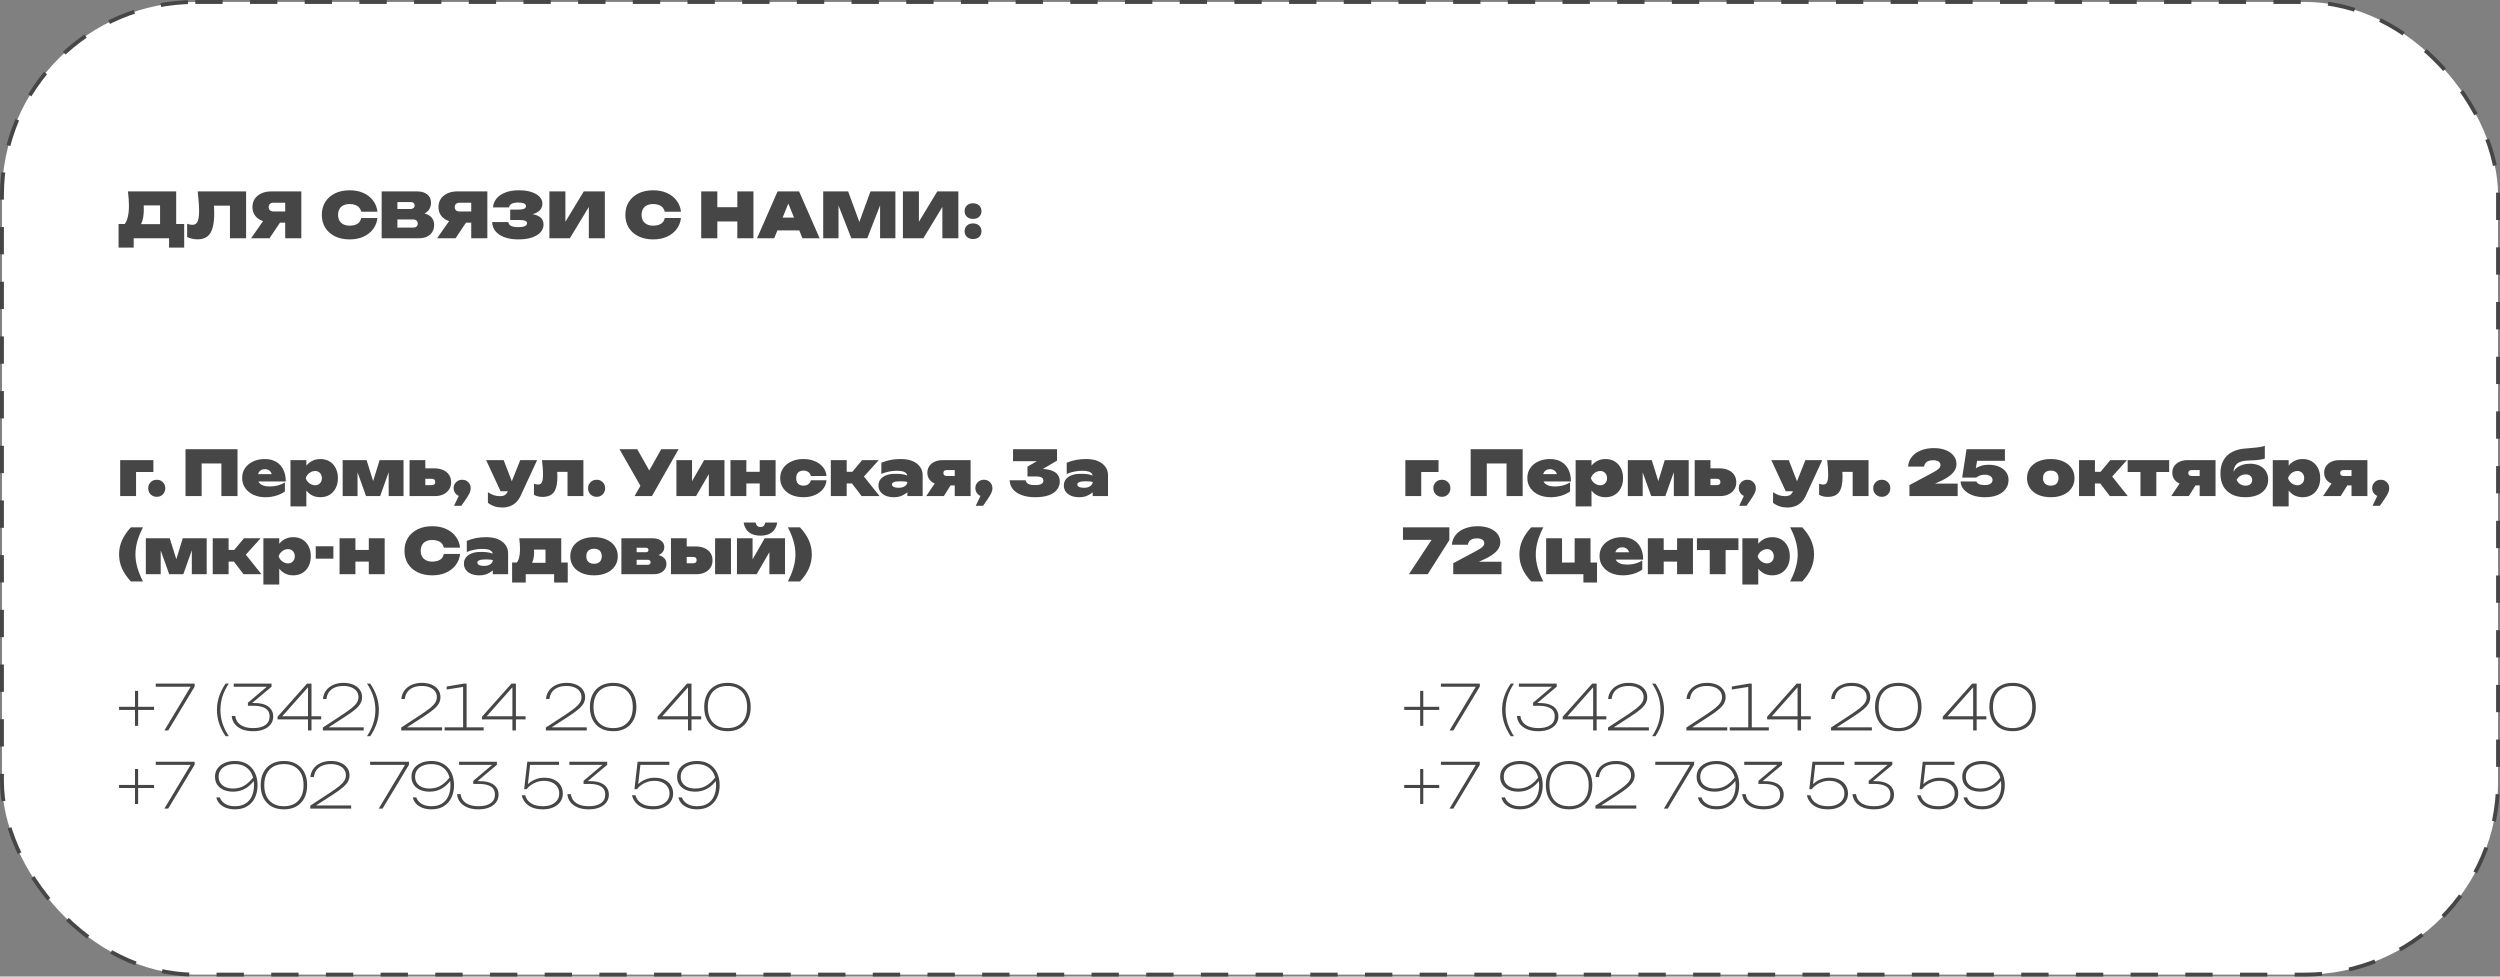 <?xml version="1.0" encoding="UTF-8"?> <svg xmlns="http://www.w3.org/2000/svg" width="640" height="250" viewBox="0 0 640 250" fill="none"><rect x="0" y="0" width="640" height="250" fill="#808080" stroke="none"/><rect x="0.5" y="0.5" width="639" height="249" rx="49.5" fill="white" stroke="#464646" stroke-dasharray="7 7"></rect><path d="M30.352 63.384V57.352H33.408L34.336 57.384H42.272L43.328 57.352H47.152V63.384H43.28V61H34.224V63.384H30.352ZM32.752 49H45.104V60.008H40.976V50.728L42.832 52.584H34.944L36.608 51.192C36.715 51.619 36.773 52.024 36.784 52.408C36.805 52.792 36.816 53.155 36.816 53.496C36.816 54.691 36.699 55.683 36.464 56.472C36.229 57.261 35.872 57.853 35.392 58.248C34.923 58.632 34.325 58.824 33.6 58.824L31.872 57.416C32.256 56.936 32.539 56.301 32.72 55.512C32.912 54.723 33.008 53.763 33.008 52.632C33.008 52.088 32.987 51.517 32.944 50.92C32.901 50.323 32.837 49.683 32.752 49ZM50.616 49H63V61H58.872V50.792L60.728 52.648H52.92L54.648 51.304C54.723 51.891 54.771 52.461 54.792 53.016C54.824 53.571 54.84 54.099 54.84 54.6C54.84 56.168 54.691 57.443 54.392 58.424C54.104 59.405 53.646 60.125 53.016 60.584C52.387 61.043 51.566 61.272 50.552 61.272C50.083 61.272 49.619 61.219 49.16 61.112C48.702 61.016 48.286 60.872 47.912 60.68V57.288C48.392 57.469 48.83 57.56 49.224 57.56C49.854 57.56 50.302 57.288 50.568 56.744C50.835 56.189 50.968 55.277 50.968 54.008C50.968 53.347 50.936 52.605 50.872 51.784C50.819 50.963 50.734 50.035 50.616 49ZM74.289 54.136V57H69.441L69.425 56.904C68.465 56.904 67.623 56.749 66.897 56.44C66.183 56.12 65.623 55.667 65.217 55.08C64.823 54.493 64.625 53.805 64.625 53.016C64.625 52.205 64.823 51.501 65.217 50.904C65.623 50.307 66.183 49.843 66.897 49.512C67.623 49.171 68.465 49 69.425 49H77.137V61H73.009V50.04L74.865 51.896H70.065C69.66 51.896 69.345 51.992 69.121 52.184C68.897 52.376 68.785 52.653 68.785 53.016C68.785 53.379 68.897 53.656 69.121 53.848C69.345 54.04 69.66 54.136 70.065 54.136H74.289ZM72.753 55.384L68.993 61H64.273L68.193 55.384H72.753ZM96.627 55.8C96.499 56.899 96.12 57.859 95.491 58.68C94.872 59.501 94.051 60.141 93.027 60.6C92.003 61.059 90.83 61.288 89.507 61.288C88.078 61.288 86.83 61.027 85.763 60.504C84.696 59.981 83.864 59.251 83.267 58.312C82.68 57.363 82.387 56.259 82.387 55C82.387 53.741 82.68 52.643 83.267 51.704C83.864 50.755 84.696 50.019 85.763 49.496C86.83 48.973 88.078 48.712 89.507 48.712C90.83 48.712 92.003 48.941 93.027 49.4C94.051 49.859 94.872 50.499 95.491 51.32C96.12 52.141 96.499 53.101 96.627 54.2H92.483C92.387 53.784 92.211 53.432 91.955 53.144C91.699 52.845 91.363 52.621 90.947 52.472C90.542 52.312 90.062 52.232 89.507 52.232C88.888 52.232 88.355 52.344 87.907 52.568C87.47 52.781 87.134 53.096 86.899 53.512C86.664 53.928 86.547 54.424 86.547 55C86.547 55.576 86.664 56.072 86.899 56.488C87.134 56.893 87.47 57.208 87.907 57.432C88.355 57.656 88.888 57.768 89.507 57.768C90.062 57.768 90.542 57.699 90.947 57.56C91.363 57.411 91.699 57.192 91.955 56.904C92.211 56.605 92.387 56.237 92.483 55.8H96.627ZM106.727 55.176L107.047 54.44C107.953 54.472 108.711 54.616 109.319 54.872C109.927 55.128 110.38 55.485 110.679 55.944C110.988 56.392 111.143 56.931 111.143 57.56C111.143 58.211 110.993 58.797 110.695 59.32C110.407 59.843 109.964 60.253 109.367 60.552C108.769 60.851 108.023 61 107.127 61H97.703V54.84V49H106.791C107.9 49 108.769 49.261 109.399 49.784C110.028 50.296 110.343 51.011 110.343 51.928C110.343 52.451 110.225 52.941 109.991 53.4C109.756 53.859 109.372 54.248 108.839 54.568C108.316 54.877 107.612 55.08 106.727 55.176ZM101.735 60.104L100.167 58.264H105.815C106.167 58.264 106.444 58.173 106.647 57.992C106.849 57.8 106.951 57.544 106.951 57.224C106.951 56.936 106.849 56.691 106.647 56.488C106.455 56.285 106.167 56.184 105.783 56.184H100.231V53.496H105.175C105.452 53.496 105.681 53.411 105.863 53.24C106.055 53.069 106.151 52.851 106.151 52.584C106.151 52.339 106.065 52.136 105.895 51.976C105.724 51.816 105.484 51.736 105.175 51.736H100.183L101.735 49.896V54.84V60.104ZM121.914 54.136V57H117.066L117.05 56.904C116.09 56.904 115.247 56.749 114.522 56.44C113.807 56.12 113.247 55.667 112.842 55.08C112.447 54.493 112.25 53.805 112.25 53.016C112.25 52.205 112.447 51.501 112.842 50.904C113.247 50.307 113.807 49.843 114.522 49.512C115.247 49.171 116.09 49 117.05 49H124.762V61H120.634V50.04L122.49 51.896H117.69C117.285 51.896 116.97 51.992 116.746 52.184C116.522 52.376 116.41 52.653 116.41 53.016C116.41 53.379 116.522 53.656 116.746 53.848C116.97 54.04 117.285 54.136 117.69 54.136H121.914ZM120.378 55.384L116.618 61H111.898L115.818 55.384H120.378ZM132.679 61.288C131.345 61.288 130.177 61.107 129.175 60.744C128.183 60.381 127.409 59.869 126.855 59.208C126.311 58.547 126.023 57.763 125.991 56.856H130.119C130.183 57.283 130.423 57.608 130.839 57.832C131.265 58.045 131.879 58.152 132.679 58.152C133.404 58.152 133.959 58.067 134.343 57.896C134.727 57.725 134.919 57.475 134.919 57.144C134.919 56.835 134.743 56.621 134.391 56.504C134.049 56.376 133.479 56.312 132.679 56.312H130.615V53.656H132.631C133.1 53.656 133.484 53.624 133.783 53.56C134.081 53.496 134.3 53.4 134.439 53.272C134.588 53.133 134.663 52.968 134.663 52.776C134.663 52.573 134.583 52.403 134.423 52.264C134.273 52.125 134.049 52.024 133.751 51.96C133.463 51.885 133.1 51.848 132.663 51.848C131.937 51.848 131.377 51.955 130.983 52.168C130.599 52.381 130.375 52.691 130.311 53.096H126.215C126.257 52.296 126.535 51.565 127.047 50.904C127.559 50.243 128.3 49.715 129.271 49.32C130.252 48.915 131.447 48.712 132.855 48.712C134.06 48.712 135.111 48.856 136.007 49.144C136.903 49.432 137.601 49.832 138.103 50.344C138.604 50.856 138.855 51.453 138.855 52.136C138.855 52.669 138.695 53.16 138.375 53.608C138.055 54.056 137.532 54.413 136.807 54.68C136.092 54.947 135.137 55.075 133.943 55.064V54.712C135.031 54.659 135.959 54.723 136.727 54.904C137.505 55.085 138.103 55.389 138.519 55.816C138.935 56.232 139.143 56.787 139.143 57.48C139.143 58.216 138.892 58.872 138.391 59.448C137.889 60.013 137.159 60.461 136.199 60.792C135.239 61.123 134.065 61.288 132.679 61.288ZM140.648 61V49H144.744V58.744L143.688 58.504L149.448 49H154.84V61H150.744V51L151.8 51.24L145.88 61H140.648ZM174.33 55.8C174.202 56.899 173.823 57.859 173.194 58.68C172.575 59.501 171.754 60.141 170.73 60.6C169.706 61.059 168.533 61.288 167.21 61.288C165.781 61.288 164.533 61.027 163.466 60.504C162.399 59.981 161.567 59.251 160.97 58.312C160.383 57.363 160.09 56.259 160.09 55C160.09 53.741 160.383 52.643 160.97 51.704C161.567 50.755 162.399 50.019 163.466 49.496C164.533 48.973 165.781 48.712 167.21 48.712C168.533 48.712 169.706 48.941 170.73 49.4C171.754 49.859 172.575 50.499 173.194 51.32C173.823 52.141 174.202 53.101 174.33 54.2H170.186C170.09 53.784 169.914 53.432 169.658 53.144C169.402 52.845 169.066 52.621 168.65 52.472C168.245 52.312 167.765 52.232 167.21 52.232C166.591 52.232 166.058 52.344 165.61 52.568C165.173 52.781 164.837 53.096 164.602 53.512C164.367 53.928 164.25 54.424 164.25 55C164.25 55.576 164.367 56.072 164.602 56.488C164.837 56.893 165.173 57.208 165.61 57.432C166.058 57.656 166.591 57.768 167.21 57.768C167.765 57.768 168.245 57.699 168.65 57.56C169.066 57.411 169.402 57.192 169.658 56.904C169.914 56.605 170.09 56.237 170.186 55.8H174.33ZM179.507 49H183.635V61H179.507V49ZM188.755 49H192.883V61H188.755V49ZM181.843 53.048H190.371V56.696H181.843V53.048ZM197.652 58.984V55.704H205.828V58.984H197.652ZM204.564 49L209.828 61H205.428L201.284 50.824H202.34L198.196 61H193.796L199.06 49H204.564ZM229.221 49V61H225.301V50.552L226.053 50.648L222.021 61H217.941L213.909 50.696L214.661 50.584V61H210.741V49H217.125L220.709 58.776H219.285L222.837 49H229.221ZM231.148 61V49H235.244V58.744L234.188 58.504L239.948 49H245.34V61H241.244V51L242.3 51.24L236.38 61H231.148ZM249.097 61.192C248.446 61.192 247.924 61.011 247.529 60.648C247.134 60.275 246.937 59.789 246.937 59.192C246.937 58.595 247.134 58.115 247.529 57.752C247.924 57.379 248.446 57.192 249.097 57.192C249.748 57.192 250.27 57.379 250.665 57.752C251.06 58.115 251.257 58.595 251.257 59.192C251.257 59.789 251.06 60.275 250.665 60.648C250.27 61.011 249.748 61.192 249.097 61.192ZM249.097 56.04C248.446 56.04 247.924 55.859 247.529 55.496C247.134 55.123 246.937 54.637 246.937 54.04C246.937 53.443 247.134 52.963 247.529 52.6C247.924 52.227 248.446 52.04 249.097 52.04C249.748 52.04 250.27 52.227 250.665 52.6C251.06 52.963 251.257 53.443 251.257 54.04C251.257 54.637 251.06 55.123 250.665 55.496C250.27 55.859 249.748 56.04 249.097 56.04Z" fill="#464646"></path><path d="M39.264 117.8V120.824H32.976L34.832 118.968V127H30.768V117.8H39.264ZM40.124 127.192C39.719 127.192 39.345 127.096 39.004 126.904C38.673 126.712 38.412 126.451 38.22 126.12C38.028 125.779 37.932 125.405 37.932 125C37.932 124.584 38.028 124.211 38.22 123.88C38.412 123.549 38.673 123.288 39.004 123.096C39.345 122.904 39.719 122.808 40.124 122.808C40.54 122.808 40.913 122.904 41.244 123.096C41.575 123.288 41.836 123.549 42.028 123.88C42.22 124.211 42.316 124.584 42.316 125C42.316 125.405 42.22 125.779 42.028 126.12C41.836 126.451 41.575 126.712 41.244 126.904C40.913 127.096 40.54 127.192 40.124 127.192ZM60.803 115V127H56.675V116.792L58.531 118.648H49.763L51.619 116.792V127H47.491V115H60.803ZM67.978 127.288C66.836 127.288 65.812 127.085 64.906 126.68C64.01 126.264 63.3 125.688 62.778 124.952C62.255 124.205 61.994 123.341 61.994 122.36C61.994 121.389 62.244 120.541 62.746 119.816C63.258 119.091 63.951 118.525 64.826 118.12C65.7 117.715 66.682 117.512 67.77 117.512C68.911 117.512 69.882 117.747 70.682 118.216C71.482 118.685 72.095 119.352 72.522 120.216C72.948 121.069 73.162 122.083 73.162 123.256H65.322V121.384H70.794L69.706 121.992C69.652 121.576 69.546 121.229 69.386 120.952C69.226 120.675 69.012 120.467 68.746 120.328C68.49 120.179 68.18 120.104 67.818 120.104C67.412 120.104 67.066 120.195 66.778 120.376C66.5 120.557 66.287 120.808 66.138 121.128C65.999 121.437 65.93 121.789 65.93 122.184C65.93 122.696 66.042 123.128 66.266 123.48C66.5 123.821 66.852 124.083 67.322 124.264C67.791 124.445 68.383 124.536 69.098 124.536C69.791 124.536 70.463 124.451 71.114 124.28C71.775 124.099 72.383 123.843 72.938 123.512V125.816C72.255 126.296 71.476 126.664 70.602 126.92C69.738 127.165 68.863 127.288 67.978 127.288ZM74.362 117.8H78.426V120.072L78.266 120.52V123.56L78.426 124.44V129.64H74.362V117.8ZM77.226 122.408C77.332 121.405 77.594 120.541 78.01 119.816C78.436 119.08 78.991 118.515 79.674 118.12C80.356 117.715 81.13 117.512 81.994 117.512C82.9 117.512 83.69 117.715 84.362 118.12C85.034 118.525 85.556 119.096 85.93 119.832C86.314 120.568 86.506 121.427 86.506 122.408C86.506 123.379 86.314 124.232 85.93 124.968C85.556 125.704 85.034 126.275 84.362 126.68C83.69 127.085 82.9 127.288 81.994 127.288C81.119 127.288 80.34 127.085 79.658 126.68C78.986 126.275 78.442 125.709 78.026 124.984C77.61 124.248 77.343 123.389 77.226 122.408ZM82.41 122.408C82.41 122.056 82.335 121.741 82.186 121.464C82.047 121.187 81.844 120.968 81.578 120.808C81.322 120.648 81.023 120.568 80.682 120.568C80.33 120.568 79.988 120.648 79.658 120.808C79.327 120.968 79.039 121.187 78.794 121.464C78.548 121.741 78.372 122.056 78.266 122.408C78.372 122.76 78.548 123.075 78.794 123.352C79.039 123.619 79.327 123.832 79.658 123.992C79.988 124.152 80.33 124.232 80.682 124.232C81.023 124.232 81.322 124.152 81.578 123.992C81.844 123.832 82.047 123.619 82.186 123.352C82.335 123.075 82.41 122.76 82.41 122.408ZM87.721 127V117.8H93.849L96.009 124.696H95.049L97.177 117.8H103.305V127H99.497V119.4H100.025L97.321 127H93.705L91.001 119.432L91.529 119.4V127H87.721ZM104.846 127V117.8H108.878V126.04L107.71 124.2H110.51C110.809 124.2 111.033 124.131 111.182 123.992C111.342 123.853 111.422 123.651 111.422 123.384C111.422 123.117 111.342 122.915 111.182 122.776C111.033 122.637 110.809 122.568 110.51 122.568H107.63V119.896H111.23C112.083 119.896 112.83 120.045 113.47 120.344C114.11 120.632 114.606 121.043 114.958 121.576C115.31 122.109 115.486 122.733 115.486 123.448C115.486 124.163 115.31 124.787 114.958 125.32C114.606 125.853 114.115 126.269 113.486 126.568C112.867 126.856 112.137 127 111.294 127H104.846ZM116.232 129.48L118.072 125.624L118.312 127.128C117.906 127.128 117.533 127.032 117.192 126.84C116.861 126.648 116.6 126.387 116.408 126.056C116.216 125.725 116.12 125.363 116.12 124.968C116.12 124.563 116.216 124.2 116.408 123.88C116.6 123.549 116.861 123.288 117.192 123.096C117.533 122.904 117.906 122.808 118.312 122.808C118.728 122.808 119.101 122.904 119.432 123.096C119.762 123.288 120.024 123.549 120.216 123.88C120.408 124.211 120.504 124.584 120.504 125C120.504 125.373 120.408 125.773 120.216 126.2C120.024 126.627 119.704 127.165 119.256 127.816L118.104 129.48H116.232ZM128.664 129.928C127.896 129.928 127.218 129.832 126.632 129.64C126.056 129.459 125.48 129.155 124.904 128.728V126.008C125.469 126.371 125.992 126.632 126.472 126.792C126.962 126.941 127.49 127.016 128.056 127.016C128.504 127.016 128.893 126.925 129.224 126.744C129.565 126.552 129.842 126.189 130.056 125.656L133.176 117.8H137.496L133.304 126.872C132.952 127.64 132.52 128.248 132.008 128.696C131.506 129.144 130.968 129.459 130.392 129.64C129.816 129.832 129.24 129.928 128.664 129.928ZM128.152 125.768L124.456 117.8H128.936L132.024 125.768H128.152ZM138.757 117.8H149.349V127H145.285V118.936L147.141 120.792H140.789L142.501 119.176C142.565 119.795 142.613 120.333 142.645 120.792C142.677 121.24 142.693 121.651 142.693 122.024C142.693 123.859 142.394 125.181 141.797 125.992C141.2 126.803 140.229 127.208 138.885 127.208C138.48 127.208 138.101 127.165 137.749 127.08C137.397 127.005 137.045 126.872 136.693 126.68V123.832C136.885 123.907 137.072 123.96 137.253 123.992C137.445 124.024 137.61 124.04 137.749 124.04C138.218 124.04 138.544 123.843 138.725 123.448C138.917 123.053 139.013 122.392 139.013 121.464C139.013 120.984 138.992 120.44 138.949 119.832C138.906 119.224 138.842 118.547 138.757 117.8ZM152.733 127.192C152.328 127.192 151.955 127.096 151.613 126.904C151.283 126.712 151.021 126.451 150.829 126.12C150.637 125.779 150.541 125.405 150.541 125C150.541 124.584 150.637 124.211 150.829 123.88C151.021 123.549 151.283 123.288 151.613 123.096C151.955 122.904 152.328 122.808 152.733 122.808C153.149 122.808 153.523 122.904 153.853 123.096C154.184 123.288 154.445 123.549 154.637 123.88C154.829 124.211 154.925 124.584 154.925 125C154.925 125.405 154.829 125.779 154.637 126.12C154.445 126.451 154.184 126.712 153.853 126.904C153.523 127.096 153.149 127.192 152.733 127.192ZM162.449 127L164.737 122.968H164.801L169.265 115H173.713L166.897 127H162.449ZM164.625 125.544L158.593 115H163.137L167.601 122.904L164.625 125.544ZM173.159 127V117.8H177.159V124.728L176.423 124.456L180.263 117.8H185.463V127H181.463V119.816L182.199 120.088L178.199 127H173.159ZM187.002 117.8H191.066V127H187.002V117.8ZM194.49 117.8H198.554V127H194.49V117.8ZM189.354 120.776H195.978V123.768H189.354V120.776ZM211.584 122.952C211.509 123.816 211.205 124.573 210.672 125.224C210.139 125.875 209.44 126.381 208.576 126.744C207.723 127.107 206.757 127.288 205.68 127.288C204.507 127.288 203.472 127.085 202.576 126.68C201.68 126.264 200.981 125.688 200.48 124.952C199.979 124.216 199.728 123.368 199.728 122.408C199.728 121.437 199.979 120.589 200.48 119.864C200.981 119.128 201.68 118.552 202.576 118.136C203.472 117.72 204.507 117.512 205.68 117.512C206.757 117.512 207.723 117.693 208.576 118.056C209.44 118.419 210.139 118.925 210.672 119.576C211.205 120.216 211.509 120.973 211.584 121.848H207.568C207.472 121.389 207.253 121.048 206.912 120.824C206.581 120.589 206.171 120.472 205.68 120.472C205.307 120.472 204.976 120.547 204.688 120.696C204.411 120.835 204.197 121.048 204.048 121.336C203.899 121.624 203.824 121.981 203.824 122.408C203.824 122.835 203.899 123.192 204.048 123.48C204.197 123.757 204.411 123.971 204.688 124.12C204.976 124.259 205.307 124.328 205.68 124.328C206.171 124.328 206.581 124.205 206.912 123.96C207.253 123.704 207.472 123.368 207.568 122.952H211.584ZM212.69 127V117.8H216.754V127H212.69ZM220.578 127L216.962 122.264L220.69 117.8H224.946L221.17 121.992L225.17 127H220.578ZM215.042 120.776H220.226V123.768H215.042V120.776ZM232.28 121.992C232.28 121.501 232.066 121.133 231.64 120.888C231.213 120.643 230.504 120.52 229.512 120.52C228.84 120.52 228.162 120.595 227.48 120.744C226.808 120.883 226.189 121.075 225.624 121.32V118.456C226.424 118.125 227.224 117.885 228.024 117.736C228.824 117.587 229.661 117.512 230.536 117.512C231.73 117.512 232.733 117.677 233.544 118.008C234.365 118.339 235.01 118.819 235.48 119.448C235.96 120.067 236.2 120.808 236.2 121.672V127H232.28V121.992ZM228.808 121.304C230.248 121.261 231.32 121.379 232.024 121.656C232.738 121.923 233.133 122.12 233.208 122.248C233.282 122.376 233.32 123.053 233.32 124.28C233.32 124.536 233.213 124.84 233 125.192C232.786 125.533 232.482 125.864 232.088 126.184C231.693 126.504 231.218 126.771 230.664 126.984C230.109 127.187 229.49 127.288 228.808 127.288C228.061 127.288 227.389 127.171 226.792 126.936C226.205 126.691 225.741 126.344 225.4 125.896C225.058 125.448 224.888 124.915 224.888 124.296C224.888 123.677 225.058 123.149 225.4 122.712C225.752 122.264 226.221 121.923 226.808 121.688C227.405 121.453 228.072 121.325 228.808 121.304ZM230.52 123.208C229.688 123.208 229.112 123.288 228.792 123.448C228.482 123.597 228.328 123.789 228.328 124.024C228.328 124.28 228.482 124.488 228.792 124.648C229.101 124.797 229.528 124.872 230.072 124.872C230.722 124.872 231.25 124.728 231.656 124.44C232.072 124.141 232.28 123.795 232.28 123.4C231.949 123.272 231.362 123.208 230.52 123.208ZM245.516 121.848V124.264H241.292L241.26 124.136C240.492 124.136 239.82 124.013 239.244 123.768C238.668 123.512 238.214 123.149 237.884 122.68C237.564 122.211 237.404 121.661 237.404 121.032C237.404 120.381 237.564 119.816 237.884 119.336C238.214 118.856 238.668 118.483 239.244 118.216C239.82 117.939 240.492 117.8 241.26 117.8H248.476V127H244.412V118.76L245.468 120.344H242.348C242.081 120.344 241.873 120.408 241.724 120.536C241.574 120.664 241.5 120.845 241.5 121.08C241.5 121.325 241.574 121.517 241.724 121.656C241.873 121.784 242.081 121.848 242.348 121.848H245.516ZM244.332 122.696L241.628 127H237.116L240.012 122.696H244.332ZM249.794 129.48L251.634 125.624L251.874 127.128C251.469 127.128 251.095 127.032 250.754 126.84C250.423 126.648 250.162 126.387 249.97 126.056C249.778 125.725 249.682 125.363 249.682 124.968C249.682 124.563 249.778 124.2 249.97 123.88C250.162 123.549 250.423 123.288 250.754 123.096C251.095 122.904 251.469 122.808 251.874 122.808C252.29 122.808 252.663 122.904 252.994 123.096C253.325 123.288 253.586 123.549 253.778 123.88C253.97 124.211 254.066 124.584 254.066 125C254.066 125.373 253.97 125.773 253.778 126.2C253.586 126.627 253.266 127.165 252.818 127.816L251.666 129.48H249.794ZM259.337 115H270.601V117.928L265.209 121.08L264.841 120.024H266.057C267.358 120.024 268.393 120.163 269.161 120.44C269.929 120.707 270.478 121.085 270.809 121.576C271.139 122.056 271.305 122.621 271.305 123.272C271.305 124.04 271.07 124.728 270.601 125.336C270.142 125.944 269.443 126.424 268.505 126.776C267.577 127.117 266.409 127.288 265.001 127.288C263.699 127.288 262.563 127.112 261.593 126.76C260.622 126.408 259.865 125.907 259.321 125.256C258.787 124.605 258.505 123.837 258.473 122.952H262.569C262.633 123.347 262.851 123.651 263.225 123.864C263.609 124.077 264.201 124.184 265.001 124.184C265.737 124.184 266.27 124.083 266.601 123.88C266.942 123.667 267.113 123.389 267.113 123.048C267.113 122.824 267.054 122.632 266.937 122.472C266.819 122.312 266.622 122.189 266.345 122.104C266.067 122.019 265.683 121.976 265.193 121.976H263.033V119.448L268.729 116.184L269.033 118.072H259.337V115ZM279.733 121.992C279.733 121.501 279.52 121.133 279.093 120.888C278.666 120.643 277.957 120.52 276.965 120.52C276.293 120.52 275.616 120.595 274.933 120.744C274.261 120.883 273.642 121.075 273.077 121.32V118.456C273.877 118.125 274.677 117.885 275.477 117.736C276.277 117.587 277.114 117.512 277.989 117.512C279.184 117.512 280.186 117.677 280.997 118.008C281.818 118.339 282.464 118.819 282.933 119.448C283.413 120.067 283.653 120.808 283.653 121.672V127H279.733V121.992ZM276.261 121.304C277.701 121.261 278.773 121.379 279.477 121.656C280.192 121.923 280.586 122.12 280.661 122.248C280.736 122.376 280.773 123.053 280.773 124.28C280.773 124.536 280.666 124.84 280.453 125.192C280.24 125.533 279.936 125.864 279.541 126.184C279.146 126.504 278.672 126.771 278.117 126.984C277.562 127.187 276.944 127.288 276.261 127.288C275.514 127.288 274.842 127.171 274.245 126.936C273.658 126.691 273.194 126.344 272.853 125.896C272.512 125.448 272.341 124.915 272.341 124.296C272.341 123.677 272.512 123.149 272.853 122.712C273.205 122.264 273.674 121.923 274.261 121.688C274.858 121.453 275.525 121.325 276.261 121.304ZM277.973 123.208C277.141 123.208 276.565 123.288 276.245 123.448C275.936 123.597 275.781 123.789 275.781 124.024C275.781 124.28 275.936 124.488 276.245 124.648C276.554 124.797 276.981 124.872 277.525 124.872C278.176 124.872 278.704 124.728 279.109 124.44C279.525 124.141 279.733 123.795 279.733 123.4C279.402 123.272 278.816 123.208 277.973 123.208ZM33.504 135H36.608C35.957 136.259 35.472 137.453 35.152 138.584C34.832 139.715 34.672 140.829 34.672 141.928C34.672 143.005 34.832 144.109 35.152 145.24C35.472 146.371 35.957 147.576 36.608 148.856H33.504C32.501 147.779 31.744 146.675 31.232 145.544C30.731 144.403 30.48 143.197 30.48 141.928C30.48 140.659 30.731 139.459 31.232 138.328C31.744 137.187 32.501 136.077 33.504 135ZM37.331 147V137.8H43.459L45.618 144.696H44.658L46.786 137.8H52.914V147H49.106V139.4H49.635L46.931 147H43.315L40.611 139.432L41.139 139.4V147H37.331ZM54.456 147V137.8H58.52V147H54.456ZM62.343 147L58.727 142.264L62.456 137.8H66.712L62.935 141.992L66.936 147H62.343ZM56.807 140.776H61.992V143.768H56.807V140.776ZM67.424 137.8H71.488V140.072L71.328 140.52V143.56L71.488 144.44V149.64H67.424V137.8ZM70.288 142.408C70.395 141.405 70.656 140.541 71.072 139.816C71.499 139.08 72.054 138.515 72.736 138.12C73.419 137.715 74.192 137.512 75.056 137.512C75.963 137.512 76.752 137.715 77.424 138.12C78.096 138.525 78.619 139.096 78.992 139.832C79.376 140.568 79.568 141.427 79.568 142.408C79.568 143.379 79.376 144.232 78.992 144.968C78.619 145.704 78.096 146.275 77.424 146.68C76.752 147.085 75.963 147.288 75.056 147.288C74.182 147.288 73.403 147.085 72.72 146.68C72.048 146.275 71.504 145.709 71.088 144.984C70.672 144.248 70.406 143.389 70.288 142.408ZM75.472 142.408C75.472 142.056 75.398 141.741 75.248 141.464C75.11 141.187 74.907 140.968 74.64 140.808C74.384 140.648 74.086 140.568 73.744 140.568C73.392 140.568 73.051 140.648 72.72 140.808C72.39 140.968 72.102 141.187 71.856 141.464C71.611 141.741 71.435 142.056 71.328 142.408C71.435 142.76 71.611 143.075 71.856 143.352C72.102 143.619 72.39 143.832 72.72 143.992C73.051 144.152 73.392 144.232 73.744 144.232C74.086 144.232 74.384 144.152 74.64 143.992C74.907 143.832 75.11 143.619 75.248 143.352C75.398 143.075 75.472 142.76 75.472 142.408ZM80.832 139.848H85.344V143.016H80.832V139.848ZM86.924 137.8H90.988V147H86.924V137.8ZM94.412 137.8H98.476V147H94.412V137.8ZM89.276 140.776H95.9V143.768H89.276V140.776ZM117.783 141.8C117.655 142.899 117.277 143.859 116.647 144.68C116.029 145.501 115.207 146.141 114.183 146.6C113.159 147.059 111.986 147.288 110.663 147.288C109.234 147.288 107.986 147.027 106.919 146.504C105.853 145.981 105.021 145.251 104.423 144.312C103.837 143.363 103.543 142.259 103.543 141C103.543 139.741 103.837 138.643 104.423 137.704C105.021 136.755 105.853 136.019 106.919 135.496C107.986 134.973 109.234 134.712 110.663 134.712C111.986 134.712 113.159 134.941 114.183 135.4C115.207 135.859 116.029 136.499 116.647 137.32C117.277 138.141 117.655 139.101 117.783 140.2H113.639C113.543 139.784 113.367 139.432 113.111 139.144C112.855 138.845 112.519 138.621 112.103 138.472C111.698 138.312 111.218 138.232 110.663 138.232C110.045 138.232 109.511 138.344 109.063 138.568C108.626 138.781 108.29 139.096 108.055 139.512C107.821 139.928 107.703 140.424 107.703 141C107.703 141.576 107.821 142.072 108.055 142.488C108.29 142.893 108.626 143.208 109.063 143.432C109.511 143.656 110.045 143.768 110.663 143.768C111.218 143.768 111.698 143.699 112.103 143.56C112.519 143.411 112.855 143.192 113.111 142.904C113.367 142.605 113.543 142.237 113.639 141.8H117.783ZM126.155 141.992C126.155 141.501 125.941 141.133 125.515 140.888C125.088 140.643 124.379 140.52 123.387 140.52C122.715 140.52 122.037 140.595 121.355 140.744C120.683 140.883 120.064 141.075 119.499 141.32V138.456C120.299 138.125 121.099 137.885 121.899 137.736C122.699 137.587 123.536 137.512 124.411 137.512C125.605 137.512 126.608 137.677 127.419 138.008C128.24 138.339 128.885 138.819 129.355 139.448C129.835 140.067 130.075 140.808 130.075 141.672V147H126.155V141.992ZM122.683 141.304C124.123 141.261 125.195 141.379 125.899 141.656C126.613 141.923 127.008 142.12 127.083 142.248C127.157 142.376 127.195 143.053 127.195 144.28C127.195 144.536 127.088 144.84 126.875 145.192C126.661 145.533 126.357 145.864 125.963 146.184C125.568 146.504 125.093 146.771 124.539 146.984C123.984 147.187 123.365 147.288 122.683 147.288C121.936 147.288 121.264 147.171 120.667 146.936C120.08 146.691 119.616 146.344 119.275 145.896C118.933 145.448 118.763 144.915 118.763 144.296C118.763 143.677 118.933 143.149 119.275 142.712C119.627 142.264 120.096 141.923 120.683 141.688C121.28 141.453 121.947 141.325 122.683 141.304ZM124.395 143.208C123.563 143.208 122.987 143.288 122.667 143.448C122.357 143.597 122.203 143.789 122.203 144.024C122.203 144.28 122.357 144.488 122.667 144.648C122.976 144.797 123.403 144.872 123.947 144.872C124.597 144.872 125.125 144.728 125.531 144.44C125.947 144.141 126.155 143.795 126.155 143.4C125.824 143.272 125.237 143.208 124.395 143.208ZM145.343 144.008V149.128H141.855V147H134.591V149.128H131.103V144.008H134.127L134.751 144.072H141.391L141.967 144.008H145.343ZM132.927 137.8H143.679V146.376H139.647V138.84L141.503 140.696H134.863L136.303 139.176C136.516 139.603 136.639 139.997 136.671 140.36C136.713 140.712 136.735 141.032 136.735 141.32C136.735 142.739 136.457 143.832 135.903 144.6C135.359 145.368 134.58 145.752 133.567 145.752L131.919 144.376C132.719 143.832 133.119 142.541 133.119 140.504C133.119 140.099 133.103 139.672 133.071 139.224C133.039 138.776 132.991 138.301 132.927 137.8ZM152.074 147.288C150.858 147.288 149.791 147.085 148.874 146.68C147.967 146.275 147.258 145.704 146.746 144.968C146.244 144.232 145.994 143.379 145.994 142.408C145.994 141.427 146.244 140.568 146.746 139.832C147.258 139.096 147.967 138.525 148.874 138.12C149.791 137.715 150.858 137.512 152.074 137.512C153.29 137.512 154.351 137.715 155.258 138.12C156.175 138.525 156.884 139.096 157.386 139.832C157.898 140.568 158.154 141.427 158.154 142.408C158.154 143.379 157.898 144.232 157.386 144.968C156.884 145.704 156.175 146.275 155.258 146.68C154.351 147.085 153.29 147.288 152.074 147.288ZM152.074 144.328C152.5 144.328 152.858 144.253 153.146 144.104C153.444 143.955 153.668 143.736 153.818 143.448C153.978 143.16 154.058 142.813 154.058 142.408C154.058 141.992 153.978 141.64 153.818 141.352C153.668 141.064 153.444 140.845 153.146 140.696C152.858 140.547 152.5 140.472 152.074 140.472C151.658 140.472 151.3 140.547 151.002 140.696C150.703 140.845 150.474 141.064 150.314 141.352C150.164 141.64 150.09 141.987 150.09 142.392C150.09 142.808 150.164 143.16 150.314 143.448C150.474 143.736 150.703 143.955 151.002 144.104C151.3 144.253 151.658 144.328 152.074 144.328ZM159.075 147V142.392V137.8H167.107C167.992 137.8 168.707 138.008 169.251 138.424C169.795 138.84 170.067 139.395 170.067 140.088C170.067 140.749 169.79 141.293 169.235 141.72C168.691 142.136 167.934 142.397 166.963 142.504L167.203 141.896C168.312 141.949 169.155 142.189 169.731 142.616C170.318 143.032 170.611 143.608 170.611 144.344C170.611 145.144 170.307 145.789 169.699 146.28C169.102 146.76 168.307 147 167.315 147H159.075ZM162.979 146.2L161.411 144.584H165.843C166.056 144.584 166.227 144.531 166.355 144.424C166.483 144.307 166.547 144.147 166.547 143.944C166.547 143.741 166.483 143.587 166.355 143.48C166.227 143.363 166.046 143.304 165.811 143.304H161.603V141.368H165.379C165.571 141.368 165.72 141.32 165.827 141.224C165.944 141.117 166.003 140.973 166.003 140.792C166.003 140.611 165.944 140.472 165.827 140.376C165.72 140.269 165.571 140.216 165.379 140.216H161.427L162.979 138.6V142.392V146.2ZM183.064 137.8H187.128V147H183.064V137.8ZM171.768 147V137.8H175.8V146.04L174.632 144.2H177.432C177.731 144.2 177.955 144.131 178.104 143.992C178.264 143.853 178.344 143.651 178.344 143.384C178.344 143.117 178.264 142.915 178.104 142.776C177.955 142.637 177.731 142.568 177.432 142.568H174.552V139.896H178.152C179.005 139.896 179.752 140.045 180.392 140.344C181.032 140.632 181.528 141.043 181.88 141.576C182.232 142.109 182.408 142.733 182.408 143.448C182.408 144.163 182.232 144.787 181.88 145.32C181.528 145.853 181.037 146.269 180.408 146.568C179.789 146.856 179.059 147 178.216 147H171.768ZM188.659 147V137.8H192.659V144.728L191.923 144.456L195.763 137.8H200.963V147H196.963V139.816L197.699 140.088L193.699 147H188.659ZM194.675 137.128C193.459 137.128 192.483 136.845 191.747 136.28C191.011 135.704 190.552 134.867 190.371 133.768H193.427C193.501 134.141 193.645 134.429 193.859 134.632C194.072 134.824 194.344 134.92 194.675 134.92C195.016 134.92 195.288 134.824 195.491 134.632C195.704 134.429 195.848 134.141 195.923 133.768H198.979C198.797 134.867 198.339 135.704 197.603 136.28C196.867 136.845 195.891 137.128 194.675 137.128ZM204.798 135C205.811 136.077 206.569 137.187 207.07 138.328C207.571 139.459 207.822 140.659 207.822 141.928C207.822 143.197 207.571 144.403 207.07 145.544C206.569 146.675 205.811 147.779 204.798 148.856H201.694C202.355 147.576 202.841 146.371 203.15 145.24C203.47 144.109 203.63 143.005 203.63 141.928C203.63 140.829 203.47 139.715 203.15 138.584C202.841 137.453 202.355 136.259 201.694 135H204.798ZM34.56 185.816V181.736H30.48V180.936H34.56V176.856H35.36V180.936H39.44V181.736H35.36V185.816H34.56ZM42.082 187L48.802 175.8H39.874V175H49.826V175.768L43.058 187H42.082ZM57.743 175H58.575C57.839 176.099 57.295 177.203 56.943 178.312C56.601 179.411 56.431 180.552 56.431 181.736C56.431 182.899 56.601 184.035 56.943 185.144C57.295 186.243 57.839 187.352 58.575 188.472H57.743C56.996 187.352 56.441 186.243 56.079 185.144C55.716 184.035 55.535 182.899 55.535 181.736C55.535 180.563 55.716 179.427 56.079 178.328C56.441 177.229 56.996 176.12 57.743 175ZM59.835 175H69.515V175.8L64.539 179.976H65.115C66.246 179.976 67.163 180.125 67.867 180.424C68.582 180.723 69.105 181.133 69.435 181.656C69.777 182.168 69.947 182.755 69.947 183.416C69.947 184.163 69.739 184.819 69.323 185.384C68.907 185.949 68.315 186.392 67.547 186.712C66.779 187.032 65.867 187.192 64.811 187.192C63.734 187.192 62.795 187.032 61.995 186.712C61.195 186.381 60.566 185.928 60.107 185.352C59.649 184.765 59.387 184.083 59.323 183.304H60.219C60.337 184.275 60.79 185.032 61.579 185.576C62.379 186.12 63.457 186.392 64.811 186.392C66.134 186.392 67.163 186.136 67.899 185.624C68.646 185.112 69.019 184.371 69.019 183.4C69.019 182.856 68.886 182.381 68.619 181.976C68.353 181.571 67.91 181.256 67.291 181.032C66.683 180.797 65.857 180.68 64.811 180.68H63.467V179.896L68.315 175.8H59.835V175ZM79.743 175V183.368H82.224V184.168H79.743V187H78.847V184.168H71.055V183.48L78.608 175H79.743ZM72.255 183.368H78.847V175.944L72.255 183.368ZM82.68 178.936C82.744 178.115 83.005 177.395 83.464 176.776C83.923 176.157 84.536 175.677 85.304 175.336C86.072 174.984 86.947 174.808 87.928 174.808C88.877 174.808 89.71 174.963 90.424 175.272C91.139 175.571 91.694 175.997 92.088 176.552C92.493 177.096 92.696 177.736 92.696 178.472C92.696 179.037 92.563 179.565 92.296 180.056C92.029 180.547 91.582 181.059 90.952 181.592C90.334 182.125 89.486 182.739 88.408 183.432L84.12 186.2H93.112V187H82.648V186.248L87.704 182.936C88.686 182.285 89.475 181.72 90.072 181.24C90.669 180.749 91.102 180.291 91.368 179.864C91.635 179.427 91.768 178.963 91.768 178.472C91.768 177.885 91.608 177.379 91.288 176.952C90.968 176.525 90.52 176.195 89.944 175.96C89.368 175.725 88.696 175.608 87.928 175.608C87.022 175.608 86.254 175.752 85.624 176.04C84.995 176.328 84.51 176.723 84.168 177.224C83.838 177.725 83.64 178.296 83.576 178.936H82.68ZM94.781 175C95.528 176.12 96.083 177.229 96.445 178.328C96.808 179.427 96.99 180.563 96.99 181.736C96.99 182.899 96.808 184.035 96.445 185.144C96.083 186.243 95.528 187.352 94.781 188.472H93.95C94.686 187.352 95.224 186.243 95.566 185.144C95.918 184.035 96.094 182.899 96.094 181.736C96.094 180.552 95.918 179.411 95.566 178.312C95.224 177.203 94.686 176.099 93.95 175H94.781ZM102.743 178.936C102.807 178.115 103.068 177.395 103.527 176.776C103.985 176.157 104.599 175.677 105.367 175.336C106.135 174.984 107.009 174.808 107.991 174.808C108.94 174.808 109.772 174.963 110.487 175.272C111.201 175.571 111.756 175.997 112.151 176.552C112.556 177.096 112.759 177.736 112.759 178.472C112.759 179.037 112.625 179.565 112.359 180.056C112.092 180.547 111.644 181.059 111.015 181.592C110.396 182.125 109.548 182.739 108.471 183.432L104.183 186.2H113.175V187H102.711V186.248L107.767 182.936C108.748 182.285 109.537 181.72 110.135 181.24C110.732 180.749 111.164 180.291 111.431 179.864C111.697 179.427 111.831 178.963 111.831 178.472C111.831 177.885 111.671 177.379 111.351 176.952C111.031 176.525 110.583 176.195 110.007 175.96C109.431 175.725 108.759 175.608 107.991 175.608C107.084 175.608 106.316 175.752 105.687 176.04C105.057 176.328 104.572 176.723 104.231 177.224C103.9 177.725 103.703 178.296 103.639 178.936H102.743ZM119.452 175V186.2H123.82V187H113.82V186.2H118.556V175.848L114.348 176.52V175.752L118.732 175H119.452ZM132.072 175V183.368H134.552V184.168H132.072V187H131.176V184.168H123.384V183.48L130.936 175H132.072ZM124.584 183.368H131.176V175.944L124.584 183.368ZM139.774 178.936C139.838 178.115 140.099 177.395 140.558 176.776C141.017 176.157 141.63 175.677 142.398 175.336C143.166 174.984 144.041 174.808 145.022 174.808C145.971 174.808 146.803 174.963 147.518 175.272C148.233 175.571 148.787 175.997 149.182 176.552C149.587 177.096 149.79 177.736 149.79 178.472C149.79 179.037 149.657 179.565 149.39 180.056C149.123 180.547 148.675 181.059 148.046 181.592C147.427 182.125 146.579 182.739 145.502 183.432L141.214 186.2H150.206V187H139.742V186.248L144.798 182.936C145.779 182.285 146.569 181.72 147.166 181.24C147.763 180.749 148.195 180.291 148.462 179.864C148.729 179.427 148.862 178.963 148.862 178.472C148.862 177.885 148.702 177.379 148.382 176.952C148.062 176.525 147.614 176.195 147.038 175.96C146.462 175.725 145.79 175.608 145.022 175.608C144.115 175.608 143.347 175.752 142.718 176.04C142.089 176.328 141.603 176.723 141.262 177.224C140.931 177.725 140.734 178.296 140.67 178.936H139.774ZM156.979 187.192C155.721 187.192 154.643 186.936 153.747 186.424C152.862 185.901 152.185 185.176 151.715 184.248C151.246 183.32 151.011 182.237 151.011 181C151.011 179.763 151.246 178.68 151.715 177.752C152.185 176.824 152.862 176.104 153.747 175.592C154.643 175.069 155.721 174.808 156.979 174.808C158.227 174.808 159.294 175.069 160.179 175.592C161.065 176.104 161.742 176.824 162.211 177.752C162.681 178.68 162.915 179.763 162.915 181C162.915 182.237 162.681 183.325 162.211 184.264C161.742 185.192 161.065 185.912 160.179 186.424C159.294 186.936 158.227 187.192 156.979 187.192ZM156.963 186.392C158.542 186.392 159.774 185.917 160.659 184.968C161.545 184.019 161.987 182.696 161.987 181C161.987 179.304 161.545 177.981 160.659 177.032C159.774 176.083 158.542 175.608 156.963 175.608C155.385 175.608 154.153 176.083 153.267 177.032C152.382 177.981 151.939 179.304 151.939 181C151.939 182.696 152.382 184.019 153.267 184.968C154.153 185.917 155.385 186.392 156.963 186.392ZM177.025 175V183.368H179.505V184.168H177.025V187H176.129V184.168H168.337V183.48L175.889 175H177.025ZM169.537 183.368H176.129V175.944L169.537 183.368ZM186.245 187.192C184.986 187.192 183.909 186.936 183.013 186.424C182.128 185.901 181.45 185.176 180.981 184.248C180.512 183.32 180.277 182.237 180.277 181C180.277 179.763 180.512 178.68 180.981 177.752C181.45 176.824 182.128 176.104 183.013 175.592C183.909 175.069 184.986 174.808 186.245 174.808C187.493 174.808 188.56 175.069 189.445 175.592C190.33 176.104 191.008 176.824 191.477 177.752C191.946 178.68 192.181 179.763 192.181 181C192.181 182.237 191.946 183.325 191.477 184.264C191.008 185.192 190.33 185.912 189.445 186.424C188.56 186.936 187.493 187.192 186.245 187.192ZM186.229 186.392C187.808 186.392 189.04 185.917 189.925 184.968C190.81 184.019 191.253 182.696 191.253 181C191.253 179.304 190.81 177.981 189.925 177.032C189.04 176.083 187.808 175.608 186.229 175.608C184.65 175.608 183.418 176.083 182.533 177.032C181.648 177.981 181.205 179.304 181.205 181C181.205 182.696 181.648 184.019 182.533 184.968C183.418 185.917 184.65 186.392 186.229 186.392ZM34.56 205.816V201.736H30.48V200.936H34.56V196.856H35.36V200.936H39.44V201.736H35.36V205.816H34.56ZM42.082 207L48.802 195.8H39.874V195H49.826V195.768L43.058 207H42.082ZM60.159 207.192C59.316 207.192 58.553 207.064 57.871 206.808C57.199 206.552 56.644 206.195 56.207 205.736C55.78 205.267 55.503 204.733 55.375 204.136H56.271C56.505 204.808 56.953 205.352 57.615 205.768C58.276 206.184 59.124 206.392 60.159 206.392C61.225 206.392 62.116 206.168 62.831 205.72C63.556 205.272 64.1 204.648 64.463 203.848C64.836 203.037 65.023 202.088 65.023 201C65.023 200.627 65.001 200.269 64.959 199.928C64.692 200.28 64.404 200.6 64.095 200.888C63.508 201.453 62.847 201.891 62.111 202.2C61.375 202.509 60.559 202.664 59.663 202.664C58.767 202.664 57.967 202.515 57.263 202.216C56.569 201.907 56.025 201.469 55.631 200.904C55.236 200.328 55.039 199.64 55.039 198.84C55.039 198.029 55.252 197.325 55.679 196.728C56.116 196.12 56.719 195.651 57.487 195.32C58.255 194.979 59.14 194.808 60.143 194.808C61.348 194.808 62.383 195.069 63.247 195.592C64.111 196.115 64.772 196.84 65.231 197.768C65.7 198.696 65.935 199.773 65.935 201C65.935 202.216 65.705 203.293 65.247 204.232C64.799 205.16 64.143 205.885 63.279 206.408C62.425 206.931 61.385 207.192 60.159 207.192ZM64.783 199.048C64.697 198.739 64.591 198.44 64.463 198.152C64.079 197.352 63.524 196.728 62.799 196.28C62.073 195.832 61.188 195.608 60.143 195.608C59.3 195.608 58.564 195.741 57.935 196.008C57.305 196.275 56.82 196.648 56.479 197.128C56.137 197.608 55.967 198.179 55.967 198.84C55.967 199.469 56.121 200.013 56.431 200.472C56.751 200.92 57.188 201.267 57.743 201.512C58.297 201.747 58.937 201.864 59.663 201.864C60.889 201.864 61.945 201.555 62.831 200.936C63.556 200.435 64.207 199.805 64.783 199.048ZM72.698 207.192C71.439 207.192 70.362 206.936 69.466 206.424C68.581 205.901 67.903 205.176 67.434 204.248C66.965 203.32 66.73 202.237 66.73 201C66.73 199.763 66.965 198.68 67.434 197.752C67.903 196.824 68.581 196.104 69.466 195.592C70.362 195.069 71.439 194.808 72.698 194.808C73.946 194.808 75.013 195.069 75.898 195.592C76.783 196.104 77.461 196.824 77.93 197.752C78.399 198.68 78.634 199.763 78.634 201C78.634 202.237 78.399 203.325 77.93 204.264C77.461 205.192 76.783 205.912 75.898 206.424C75.013 206.936 73.946 207.192 72.698 207.192ZM72.682 206.392C74.261 206.392 75.493 205.917 76.378 204.968C77.263 204.019 77.706 202.696 77.706 201C77.706 199.304 77.263 197.981 76.378 197.032C75.493 196.083 74.261 195.608 72.682 195.608C71.103 195.608 69.871 196.083 68.986 197.032C68.101 197.981 67.658 199.304 67.658 201C67.658 202.696 68.101 204.019 68.986 204.968C69.871 205.917 71.103 206.392 72.682 206.392ZM79.461 198.936C79.525 198.115 79.787 197.395 80.245 196.776C80.704 196.157 81.317 195.677 82.085 195.336C82.853 194.984 83.728 194.808 84.709 194.808C85.659 194.808 86.491 194.963 87.205 195.272C87.92 195.571 88.475 195.997 88.869 196.552C89.275 197.096 89.477 197.736 89.477 198.472C89.477 199.037 89.344 199.565 89.077 200.056C88.811 200.547 88.363 201.059 87.733 201.592C87.115 202.125 86.267 202.739 85.189 203.432L80.901 206.2H89.893V207H79.429V206.248L84.485 202.936C85.467 202.285 86.256 201.72 86.853 201.24C87.451 200.749 87.883 200.291 88.149 199.864C88.416 199.427 88.549 198.963 88.549 198.472C88.549 197.885 88.389 197.379 88.069 196.952C87.749 196.525 87.301 196.195 86.725 195.96C86.149 195.725 85.477 195.608 84.709 195.608C83.803 195.608 83.035 195.752 82.405 196.04C81.776 196.328 81.291 196.723 80.949 197.224C80.619 197.725 80.421 198.296 80.357 198.936H79.461ZM96.957 207L103.677 195.8H94.749V195H104.701V195.768L97.933 207H96.957ZM110.456 207.192C109.613 207.192 108.85 207.064 108.168 206.808C107.496 206.552 106.941 206.195 106.504 205.736C106.077 205.267 105.8 204.733 105.672 204.136H106.568C106.802 204.808 107.25 205.352 107.912 205.768C108.573 206.184 109.421 206.392 110.456 206.392C111.522 206.392 112.413 206.168 113.128 205.72C113.853 205.272 114.397 204.648 114.76 203.848C115.133 203.037 115.32 202.088 115.32 201C115.32 200.627 115.298 200.269 115.256 199.928C114.989 200.28 114.701 200.6 114.392 200.888C113.805 201.453 113.144 201.891 112.408 202.2C111.672 202.509 110.856 202.664 109.96 202.664C109.064 202.664 108.264 202.515 107.56 202.216C106.866 201.907 106.322 201.469 105.928 200.904C105.533 200.328 105.336 199.64 105.336 198.84C105.336 198.029 105.549 197.325 105.976 196.728C106.413 196.12 107.016 195.651 107.784 195.32C108.552 194.979 109.437 194.808 110.44 194.808C111.645 194.808 112.68 195.069 113.544 195.592C114.408 196.115 115.069 196.84 115.528 197.768C115.997 198.696 116.232 199.773 116.232 201C116.232 202.216 116.002 203.293 115.544 204.232C115.096 205.16 114.44 205.885 113.576 206.408C112.722 206.931 111.682 207.192 110.456 207.192ZM115.08 199.048C114.994 198.739 114.888 198.44 114.76 198.152C114.376 197.352 113.821 196.728 113.096 196.28C112.37 195.832 111.485 195.608 110.44 195.608C109.597 195.608 108.861 195.741 108.232 196.008C107.602 196.275 107.117 196.648 106.776 197.128C106.434 197.608 106.264 198.179 106.264 198.84C106.264 199.469 106.418 200.013 106.728 200.472C107.048 200.92 107.485 201.267 108.04 201.512C108.594 201.747 109.234 201.864 109.96 201.864C111.186 201.864 112.242 201.555 113.128 200.936C113.853 200.435 114.504 199.805 115.08 199.048ZM117.523 195H127.203V195.8L122.227 199.976H122.803C123.934 199.976 124.851 200.125 125.555 200.424C126.27 200.723 126.792 201.133 127.123 201.656C127.464 202.168 127.635 202.755 127.635 203.416C127.635 204.163 127.427 204.819 127.011 205.384C126.595 205.949 126.003 206.392 125.235 206.712C124.467 207.032 123.555 207.192 122.499 207.192C121.422 207.192 120.483 207.032 119.683 206.712C118.883 206.381 118.254 205.928 117.795 205.352C117.336 204.765 117.075 204.083 117.011 203.304H117.907C118.024 204.275 118.478 205.032 119.267 205.576C120.067 206.12 121.144 206.392 122.499 206.392C123.822 206.392 124.851 206.136 125.587 205.624C126.334 205.112 126.707 204.371 126.707 203.4C126.707 202.856 126.574 202.381 126.307 201.976C126.04 201.571 125.598 201.256 124.979 201.032C124.371 200.797 123.544 200.68 122.499 200.68H121.155V199.896L126.003 195.8H117.523V195ZM134.985 195H143.113V195.8H135.705L135.145 200.728C135.337 200.536 135.561 200.349 135.817 200.168C136.276 199.848 136.798 199.592 137.385 199.4C137.982 199.197 138.622 199.096 139.305 199.096C140.361 199.096 141.241 199.283 141.945 199.656C142.66 200.019 143.193 200.504 143.545 201.112C143.908 201.72 144.089 202.397 144.089 203.144C144.089 203.933 143.876 204.637 143.449 205.256C143.022 205.864 142.425 206.339 141.657 206.68C140.889 207.021 139.998 207.192 138.985 207.192C137.929 207.192 137.022 207.037 136.265 206.728C135.508 206.408 134.905 205.976 134.457 205.432C134.009 204.888 133.71 204.275 133.561 203.592H134.457C134.66 204.435 135.15 205.112 135.929 205.624C136.708 206.136 137.726 206.392 138.985 206.392C139.828 206.392 140.558 206.259 141.177 205.992C141.806 205.715 142.292 205.336 142.633 204.856C142.985 204.365 143.161 203.795 143.161 203.144C143.161 202.493 143.001 201.928 142.681 201.448C142.361 200.957 141.913 200.579 141.337 200.312C140.761 200.035 140.084 199.896 139.305 199.896C138.601 199.896 137.956 200.003 137.369 200.216C136.793 200.419 136.286 200.685 135.849 201.016C135.422 201.336 135.076 201.677 134.809 202.04H134.185L134.985 195ZM145.757 195H155.437V195.8L150.461 199.976H151.037C152.168 199.976 153.085 200.125 153.789 200.424C154.504 200.723 155.027 201.133 155.357 201.656C155.699 202.168 155.869 202.755 155.869 203.416C155.869 204.163 155.661 204.819 155.245 205.384C154.829 205.949 154.237 206.392 153.469 206.712C152.701 207.032 151.789 207.192 150.733 207.192C149.656 207.192 148.717 207.032 147.917 206.712C147.117 206.381 146.488 205.928 146.029 205.352C145.571 204.765 145.309 204.083 145.245 203.304H146.141C146.259 204.275 146.712 205.032 147.501 205.576C148.301 206.12 149.379 206.392 150.733 206.392C152.056 206.392 153.085 206.136 153.821 205.624C154.568 205.112 154.941 204.371 154.941 203.4C154.941 202.856 154.808 202.381 154.541 201.976C154.275 201.571 153.832 201.256 153.213 201.032C152.605 200.797 151.779 200.68 150.733 200.68H149.389V199.896L154.237 195.8H145.757V195ZM163.22 195H171.348V195.8H163.94L163.38 200.728C163.572 200.536 163.796 200.349 164.052 200.168C164.51 199.848 165.033 199.592 165.62 199.4C166.217 199.197 166.857 199.096 167.54 199.096C168.596 199.096 169.476 199.283 170.18 199.656C170.894 200.019 171.428 200.504 171.78 201.112C172.142 201.72 172.324 202.397 172.324 203.144C172.324 203.933 172.11 204.637 171.684 205.256C171.257 205.864 170.66 206.339 169.892 206.68C169.124 207.021 168.233 207.192 167.22 207.192C166.164 207.192 165.257 207.037 164.5 206.728C163.742 206.408 163.14 205.976 162.692 205.432C162.244 204.888 161.945 204.275 161.796 203.592H162.692C162.894 204.435 163.385 205.112 164.164 205.624C164.942 206.136 165.961 206.392 167.22 206.392C168.062 206.392 168.793 206.259 169.411 205.992C170.041 205.715 170.526 205.336 170.868 204.856C171.22 204.365 171.396 203.795 171.396 203.144C171.396 202.493 171.236 201.928 170.916 201.448C170.596 200.957 170.148 200.579 169.572 200.312C168.996 200.035 168.318 199.896 167.54 199.896C166.836 199.896 166.19 200.003 165.604 200.216C165.028 200.419 164.521 200.685 164.084 201.016C163.657 201.336 163.31 201.677 163.044 202.04H162.42L163.22 195ZM178.456 207.192C177.613 207.192 176.85 207.064 176.168 206.808C175.496 206.552 174.941 206.195 174.504 205.736C174.077 205.267 173.8 204.733 173.672 204.136H174.568C174.802 204.808 175.25 205.352 175.912 205.768C176.573 206.184 177.421 206.392 178.456 206.392C179.522 206.392 180.413 206.168 181.128 205.72C181.853 205.272 182.397 204.648 182.76 203.848C183.133 203.037 183.32 202.088 183.32 201C183.32 200.627 183.298 200.269 183.256 199.928C182.989 200.28 182.701 200.6 182.392 200.888C181.805 201.453 181.144 201.891 180.408 202.2C179.672 202.509 178.856 202.664 177.96 202.664C177.064 202.664 176.264 202.515 175.56 202.216C174.866 201.907 174.322 201.469 173.928 200.904C173.533 200.328 173.336 199.64 173.336 198.84C173.336 198.029 173.549 197.325 173.976 196.728C174.413 196.12 175.016 195.651 175.784 195.32C176.552 194.979 177.437 194.808 178.44 194.808C179.645 194.808 180.68 195.069 181.544 195.592C182.408 196.115 183.069 196.84 183.528 197.768C183.997 198.696 184.232 199.773 184.232 201C184.232 202.216 184.002 203.293 183.544 204.232C183.096 205.16 182.44 205.885 181.576 206.408C180.722 206.931 179.682 207.192 178.456 207.192ZM183.08 199.048C182.994 198.739 182.888 198.44 182.76 198.152C182.376 197.352 181.821 196.728 181.096 196.28C180.37 195.832 179.485 195.608 178.44 195.608C177.597 195.608 176.861 195.741 176.232 196.008C175.602 196.275 175.117 196.648 174.776 197.128C174.434 197.608 174.264 198.179 174.264 198.84C174.264 199.469 174.418 200.013 174.728 200.472C175.048 200.92 175.485 201.267 176.04 201.512C176.594 201.747 177.234 201.864 177.96 201.864C179.186 201.864 180.242 201.555 181.128 200.936C181.853 200.435 182.504 199.805 183.08 199.048Z" fill="#464646"></path><path d="M368.264 117.8V120.824H361.976L363.832 118.968V127H359.768V117.8H368.264ZM369.124 127.192C368.719 127.192 368.345 127.096 368.004 126.904C367.673 126.712 367.412 126.451 367.22 126.12C367.028 125.779 366.932 125.405 366.932 125C366.932 124.584 367.028 124.211 367.22 123.88C367.412 123.549 367.673 123.288 368.004 123.096C368.345 122.904 368.719 122.808 369.124 122.808C369.54 122.808 369.913 122.904 370.244 123.096C370.575 123.288 370.836 123.549 371.028 123.88C371.22 124.211 371.316 124.584 371.316 125C371.316 125.405 371.22 125.779 371.028 126.12C370.836 126.451 370.575 126.712 370.244 126.904C369.913 127.096 369.54 127.192 369.124 127.192ZM389.803 115V127H385.675V116.792L387.531 118.648H378.763L380.619 116.792V127H376.491V115H389.803ZM396.978 127.288C395.836 127.288 394.812 127.085 393.906 126.68C393.01 126.264 392.3 125.688 391.778 124.952C391.255 124.205 390.994 123.341 390.994 122.36C390.994 121.389 391.244 120.541 391.746 119.816C392.258 119.091 392.951 118.525 393.826 118.12C394.7 117.715 395.682 117.512 396.77 117.512C397.911 117.512 398.882 117.747 399.682 118.216C400.482 118.685 401.095 119.352 401.522 120.216C401.948 121.069 402.162 122.083 402.162 123.256H394.322V121.384H399.794L398.706 121.992C398.652 121.576 398.546 121.229 398.386 120.952C398.226 120.675 398.012 120.467 397.746 120.328C397.49 120.179 397.18 120.104 396.818 120.104C396.412 120.104 396.066 120.195 395.778 120.376C395.5 120.557 395.287 120.808 395.138 121.128C394.999 121.437 394.93 121.789 394.93 122.184C394.93 122.696 395.042 123.128 395.266 123.48C395.5 123.821 395.852 124.083 396.322 124.264C396.791 124.445 397.383 124.536 398.098 124.536C398.791 124.536 399.463 124.451 400.114 124.28C400.775 124.099 401.383 123.843 401.938 123.512V125.816C401.255 126.296 400.476 126.664 399.602 126.92C398.738 127.165 397.863 127.288 396.978 127.288ZM403.362 117.8H407.426V120.072L407.266 120.52V123.56L407.426 124.44V129.64H403.362V117.8ZM406.226 122.408C406.332 121.405 406.594 120.541 407.01 119.816C407.436 119.08 407.991 118.515 408.674 118.12C409.356 117.715 410.13 117.512 410.994 117.512C411.9 117.512 412.69 117.715 413.362 118.12C414.034 118.525 414.556 119.096 414.93 119.832C415.314 120.568 415.506 121.427 415.506 122.408C415.506 123.379 415.314 124.232 414.93 124.968C414.556 125.704 414.034 126.275 413.362 126.68C412.69 127.085 411.9 127.288 410.994 127.288C410.119 127.288 409.34 127.085 408.658 126.68C407.986 126.275 407.442 125.709 407.026 124.984C406.61 124.248 406.343 123.389 406.226 122.408ZM411.41 122.408C411.41 122.056 411.335 121.741 411.186 121.464C411.047 121.187 410.844 120.968 410.578 120.808C410.322 120.648 410.023 120.568 409.682 120.568C409.33 120.568 408.988 120.648 408.658 120.808C408.327 120.968 408.039 121.187 407.794 121.464C407.548 121.741 407.372 122.056 407.266 122.408C407.372 122.76 407.548 123.075 407.794 123.352C408.039 123.619 408.327 123.832 408.658 123.992C408.988 124.152 409.33 124.232 409.682 124.232C410.023 124.232 410.322 124.152 410.578 123.992C410.844 123.832 411.047 123.619 411.186 123.352C411.335 123.075 411.41 122.76 411.41 122.408ZM416.721 127V117.8H422.849L425.009 124.696H424.049L426.177 117.8H432.305V127H428.497V119.4H429.025L426.321 127H422.705L420.001 119.432L420.529 119.4V127H416.721ZM433.846 127V117.8H437.878V126.04L436.71 124.2H439.51C439.809 124.2 440.033 124.131 440.182 123.992C440.342 123.853 440.422 123.651 440.422 123.384C440.422 123.117 440.342 122.915 440.182 122.776C440.033 122.637 439.809 122.568 439.51 122.568H436.63V119.896H440.23C441.083 119.896 441.83 120.045 442.47 120.344C443.11 120.632 443.606 121.043 443.958 121.576C444.31 122.109 444.486 122.733 444.486 123.448C444.486 124.163 444.31 124.787 443.958 125.32C443.606 125.853 443.115 126.269 442.486 126.568C441.867 126.856 441.137 127 440.294 127H433.846ZM445.232 129.48L447.072 125.624L447.312 127.128C446.906 127.128 446.533 127.032 446.192 126.84C445.861 126.648 445.6 126.387 445.408 126.056C445.216 125.725 445.12 125.363 445.12 124.968C445.12 124.563 445.216 124.2 445.408 123.88C445.6 123.549 445.861 123.288 446.192 123.096C446.533 122.904 446.906 122.808 447.312 122.808C447.728 122.808 448.101 122.904 448.432 123.096C448.762 123.288 449.024 123.549 449.216 123.88C449.408 124.211 449.504 124.584 449.504 125C449.504 125.373 449.408 125.773 449.216 126.2C449.024 126.627 448.704 127.165 448.256 127.816L447.104 129.48H445.232ZM457.664 129.928C456.896 129.928 456.218 129.832 455.632 129.64C455.056 129.459 454.48 129.155 453.904 128.728V126.008C454.469 126.371 454.992 126.632 455.472 126.792C455.962 126.941 456.49 127.016 457.056 127.016C457.504 127.016 457.893 126.925 458.224 126.744C458.565 126.552 458.842 126.189 459.056 125.656L462.176 117.8H466.496L462.304 126.872C461.952 127.64 461.52 128.248 461.008 128.696C460.506 129.144 459.968 129.459 459.392 129.64C458.816 129.832 458.24 129.928 457.664 129.928ZM457.152 125.768L453.456 117.8H457.936L461.024 125.768H457.152ZM467.757 117.8H478.349V127H474.285V118.936L476.141 120.792H469.789L471.501 119.176C471.565 119.795 471.613 120.333 471.645 120.792C471.677 121.24 471.693 121.651 471.693 122.024C471.693 123.859 471.394 125.181 470.797 125.992C470.2 126.803 469.229 127.208 467.885 127.208C467.48 127.208 467.101 127.165 466.749 127.08C466.397 127.005 466.045 126.872 465.693 126.68V123.832C465.885 123.907 466.072 123.96 466.253 123.992C466.445 124.024 466.61 124.04 466.749 124.04C467.218 124.04 467.544 123.843 467.725 123.448C467.917 123.053 468.013 122.392 468.013 121.464C468.013 120.984 467.992 120.44 467.949 119.832C467.906 119.224 467.842 118.547 467.757 117.8ZM481.733 127.192C481.328 127.192 480.955 127.096 480.613 126.904C480.283 126.712 480.021 126.451 479.829 126.12C479.637 125.779 479.541 125.405 479.541 125C479.541 124.584 479.637 124.211 479.829 123.88C480.021 123.549 480.283 123.288 480.613 123.096C480.955 122.904 481.328 122.808 481.733 122.808C482.149 122.808 482.523 122.904 482.853 123.096C483.184 123.288 483.445 123.549 483.637 123.88C483.829 124.211 483.925 124.584 483.925 125C483.925 125.405 483.829 125.779 483.637 126.12C483.445 126.451 483.184 126.712 482.853 126.904C482.523 127.096 482.149 127.192 481.733 127.192ZM488.461 119.448C488.535 118.467 488.866 117.624 489.453 116.92C490.039 116.205 490.818 115.661 491.789 115.288C492.77 114.904 493.869 114.712 495.085 114.712C496.247 114.712 497.261 114.888 498.125 115.24C498.989 115.581 499.661 116.061 500.141 116.68C500.621 117.288 500.861 117.997 500.861 118.808C500.861 119.437 500.679 120.024 500.317 120.568C499.954 121.112 499.399 121.635 498.653 122.136C497.906 122.637 496.946 123.133 495.773 123.624L492.941 124.808L492.909 123.8H501.165V127H488.813V124.184L493.997 121.416C494.743 121.021 495.314 120.696 495.709 120.44C496.103 120.184 496.375 119.955 496.525 119.752C496.685 119.539 496.765 119.309 496.765 119.064C496.765 118.797 496.69 118.573 496.541 118.392C496.402 118.211 496.194 118.072 495.917 117.976C495.639 117.869 495.309 117.816 494.925 117.816C494.391 117.816 493.954 117.891 493.613 118.04C493.282 118.189 493.031 118.387 492.861 118.632C492.69 118.877 492.589 119.149 492.557 119.448H488.461ZM503.436 115H513.26V117.96H504.62L506.236 117.368L505.58 121.192H504.636C504.86 120.776 505.17 120.403 505.564 120.072C505.959 119.741 506.45 119.48 507.036 119.288C507.634 119.085 508.338 118.984 509.148 118.984C510.162 118.984 511.042 119.149 511.788 119.48C512.546 119.8 513.132 120.253 513.548 120.84C513.975 121.416 514.188 122.093 514.188 122.872C514.188 123.736 513.948 124.499 513.468 125.16C512.999 125.821 512.311 126.344 511.404 126.728C510.498 127.101 509.399 127.288 508.108 127.288C506.882 127.288 505.81 127.112 504.892 126.76C503.975 126.397 503.255 125.912 502.732 125.304C502.22 124.685 501.943 124.003 501.9 123.256H505.98C506.044 123.523 506.263 123.747 506.636 123.928C507.01 124.099 507.5 124.184 508.108 124.184C508.535 124.184 508.892 124.131 509.18 124.024C509.479 123.917 509.703 123.768 509.852 123.576C510.012 123.373 510.092 123.133 510.092 122.856C510.092 122.6 510.012 122.371 509.852 122.168C509.703 121.965 509.479 121.811 509.18 121.704C508.892 121.587 508.54 121.528 508.124 121.528C507.783 121.528 507.468 121.565 507.18 121.64C506.903 121.704 506.658 121.795 506.444 121.912C506.242 122.019 506.066 122.136 505.916 122.264H502.316L503.436 115ZM524.996 127.288C523.78 127.288 522.713 127.085 521.796 126.68C520.889 126.275 520.18 125.704 519.668 124.968C519.166 124.232 518.916 123.379 518.916 122.408C518.916 121.427 519.166 120.568 519.668 119.832C520.18 119.096 520.889 118.525 521.796 118.12C522.713 117.715 523.78 117.512 524.996 117.512C526.212 117.512 527.273 117.715 528.18 118.12C529.097 118.525 529.806 119.096 530.308 119.832C530.82 120.568 531.076 121.427 531.076 122.408C531.076 123.379 530.82 124.232 530.308 124.968C529.806 125.704 529.097 126.275 528.18 126.68C527.273 127.085 526.212 127.288 524.996 127.288ZM524.996 124.328C525.422 124.328 525.78 124.253 526.068 124.104C526.366 123.955 526.59 123.736 526.74 123.448C526.9 123.16 526.98 122.813 526.98 122.408C526.98 121.992 526.9 121.64 526.74 121.352C526.59 121.064 526.366 120.845 526.068 120.696C525.78 120.547 525.422 120.472 524.996 120.472C524.58 120.472 524.222 120.547 523.924 120.696C523.625 120.845 523.396 121.064 523.236 121.352C523.086 121.64 523.012 121.987 523.012 122.392C523.012 122.808 523.086 123.16 523.236 123.448C523.396 123.736 523.625 123.955 523.924 124.104C524.222 124.253 524.58 124.328 524.996 124.328ZM532.237 127V117.8H536.301V127H532.237ZM540.125 127L536.509 122.264L540.237 117.8H544.493L540.717 121.992L544.717 127H540.125ZM534.589 120.776H539.773V123.768H534.589V120.776ZM547.958 119.208H552.022V127H547.958V119.208ZM544.678 117.8H555.302V120.824H544.678V117.8ZM564.219 121.848V124.264H559.995L559.963 124.136C559.195 124.136 558.523 124.013 557.947 123.768C557.371 123.512 556.918 123.149 556.587 122.68C556.267 122.211 556.107 121.661 556.107 121.032C556.107 120.381 556.267 119.816 556.587 119.336C556.918 118.856 557.371 118.483 557.947 118.216C558.523 117.939 559.195 117.8 559.963 117.8H567.179V127H563.115V118.76L564.171 120.344H561.051C560.784 120.344 560.576 120.408 560.427 120.536C560.278 120.664 560.203 120.845 560.203 121.08C560.203 121.325 560.278 121.517 560.427 121.656C560.576 121.784 560.784 121.848 561.051 121.848H564.219ZM563.035 122.696L560.331 127H555.819L558.715 122.696H563.035ZM574.801 127.288C573.457 127.288 572.31 127.048 571.361 126.568C570.412 126.088 569.686 125.4 569.185 124.504C568.684 123.597 568.433 122.504 568.433 121.224C568.433 119.325 568.972 117.827 570.049 116.728C571.137 115.629 572.694 114.995 574.721 114.824C575.564 114.76 576.257 114.701 576.801 114.648C577.356 114.595 577.809 114.547 578.161 114.504C578.513 114.451 578.812 114.397 579.057 114.344C579.313 114.28 579.558 114.211 579.793 114.136V117.4C579.516 117.496 579.196 117.576 578.833 117.64C578.47 117.704 578.022 117.757 577.489 117.8C576.956 117.832 576.289 117.864 575.489 117.896C574.166 117.939 573.212 118.227 572.625 118.76C572.049 119.293 571.761 120.088 571.761 121.144V121.368L571.681 121.048C571.841 120.579 572.129 120.168 572.545 119.816C572.972 119.464 573.484 119.192 574.081 119C574.689 118.808 575.34 118.712 576.033 118.712C576.961 118.712 577.772 118.883 578.465 119.224C579.158 119.565 579.697 120.045 580.081 120.664C580.465 121.283 580.657 122.003 580.657 122.824C580.657 123.72 580.412 124.504 579.921 125.176C579.441 125.848 578.764 126.371 577.889 126.744C577.014 127.107 575.985 127.288 574.801 127.288ZM574.897 124.328C575.238 124.328 575.532 124.269 575.777 124.152C576.033 124.035 576.225 123.869 576.353 123.656C576.492 123.432 576.561 123.176 576.561 122.888C576.561 122.589 576.492 122.333 576.353 122.12C576.225 121.907 576.033 121.741 575.777 121.624C575.532 121.507 575.238 121.448 574.897 121.448C574.406 121.448 573.953 121.571 573.537 121.816C573.121 122.061 572.806 122.387 572.593 122.792C572.721 123.24 572.998 123.608 573.425 123.896C573.862 124.184 574.353 124.328 574.897 124.328ZM581.831 117.8H585.895V120.072L585.735 120.52V123.56L585.895 124.44V129.64H581.831V117.8ZM584.695 122.408C584.801 121.405 585.063 120.541 585.479 119.816C585.905 119.08 586.46 118.515 587.143 118.12C587.825 117.715 588.599 117.512 589.463 117.512C590.369 117.512 591.159 117.715 591.831 118.12C592.503 118.525 593.025 119.096 593.399 119.832C593.783 120.568 593.975 121.427 593.975 122.408C593.975 123.379 593.783 124.232 593.399 124.968C593.025 125.704 592.503 126.275 591.831 126.68C591.159 127.085 590.369 127.288 589.463 127.288C588.588 127.288 587.809 127.085 587.127 126.68C586.455 126.275 585.911 125.709 585.495 124.984C585.079 124.248 584.812 123.389 584.695 122.408ZM589.878 122.408C589.878 122.056 589.804 121.741 589.655 121.464C589.516 121.187 589.313 120.968 589.047 120.808C588.791 120.648 588.492 120.568 588.151 120.568C587.799 120.568 587.457 120.648 587.127 120.808C586.796 120.968 586.508 121.187 586.263 121.464C586.017 121.741 585.841 122.056 585.735 122.408C585.841 122.76 586.017 123.075 586.263 123.352C586.508 123.619 586.796 123.832 587.127 123.992C587.457 124.152 587.799 124.232 588.151 124.232C588.492 124.232 588.791 124.152 589.047 123.992C589.313 123.832 589.516 123.619 589.655 123.352C589.804 123.075 589.878 122.76 589.878 122.408ZM603.094 121.848V124.264H598.87L598.838 124.136C598.07 124.136 597.398 124.013 596.822 123.768C596.246 123.512 595.793 123.149 595.462 122.68C595.142 122.211 594.982 121.661 594.982 121.032C594.982 120.381 595.142 119.816 595.462 119.336C595.793 118.856 596.246 118.483 596.822 118.216C597.398 117.939 598.07 117.8 598.838 117.8H606.054V127H601.99V118.76L603.046 120.344H599.926C599.659 120.344 599.451 120.408 599.302 120.536C599.153 120.664 599.078 120.845 599.078 121.08C599.078 121.325 599.153 121.517 599.302 121.656C599.451 121.784 599.659 121.848 599.926 121.848H603.094ZM601.91 122.696L599.206 127H594.694L597.59 122.696H601.91ZM607.372 129.48L609.212 125.624L609.452 127.128C609.047 127.128 608.673 127.032 608.332 126.84C608.001 126.648 607.74 126.387 607.548 126.056C607.356 125.725 607.26 125.363 607.26 124.968C607.26 124.563 607.356 124.2 607.548 123.88C607.74 123.549 608.001 123.288 608.332 123.096C608.673 122.904 609.047 122.808 609.452 122.808C609.868 122.808 610.241 122.904 610.572 123.096C610.903 123.288 611.164 123.549 611.356 123.88C611.548 124.211 611.644 124.584 611.644 125C611.644 125.373 611.548 125.773 611.356 126.2C611.164 126.627 610.844 127.165 610.396 127.816L609.244 129.48H607.372ZM360.68 147L367.224 137.08V138.2H359.16V135H371.032V138.264L365.496 147H360.68ZM371.679 139.448C371.754 138.467 372.085 137.624 372.671 136.92C373.258 136.205 374.037 135.661 375.007 135.288C375.989 134.904 377.087 134.712 378.303 134.712C379.466 134.712 380.479 134.888 381.343 135.24C382.207 135.581 382.879 136.061 383.359 136.68C383.839 137.288 384.079 137.997 384.079 138.808C384.079 139.437 383.898 140.024 383.535 140.568C383.173 141.112 382.618 141.635 381.871 142.136C381.125 142.637 380.165 143.133 378.991 143.624L376.159 144.808L376.127 143.8H384.383V147H372.031V144.184L377.215 141.416C377.962 141.021 378.533 140.696 378.927 140.44C379.322 140.184 379.594 139.955 379.743 139.752C379.903 139.539 379.983 139.309 379.983 139.064C379.983 138.797 379.909 138.573 379.759 138.392C379.621 138.211 379.413 138.072 379.135 137.976C378.858 137.869 378.527 137.816 378.143 137.816C377.61 137.816 377.173 137.891 376.831 138.04C376.501 138.189 376.25 138.387 376.079 138.632C375.909 138.877 375.807 139.149 375.775 139.448H371.679ZM391.988 135H395.092C394.442 136.259 393.956 137.453 393.636 138.584C393.316 139.715 393.156 140.829 393.156 141.928C393.156 143.005 393.316 144.109 393.636 145.24C393.956 146.371 394.442 147.576 395.092 148.856H391.988C390.986 147.779 390.228 146.675 389.716 145.544C389.215 144.403 388.964 143.197 388.964 141.928C388.964 140.659 389.215 139.459 389.716 138.328C390.228 137.187 390.986 136.077 391.988 135ZM407.175 137.8V144.728L406.231 144.008H408.839V149.128H405.351V146.072L406.103 147H395.815V137.8H399.879V144.728L399.239 144.008H403.975L403.111 144.728V137.8H407.175ZM415.462 147.288C414.321 147.288 413.297 147.085 412.39 146.68C411.494 146.264 410.785 145.688 410.262 144.952C409.739 144.205 409.478 143.341 409.478 142.36C409.478 141.389 409.729 140.541 410.23 139.816C410.742 139.091 411.435 138.525 412.31 138.12C413.185 137.715 414.166 137.512 415.254 137.512C416.395 137.512 417.366 137.747 418.166 138.216C418.966 138.685 419.579 139.352 420.006 140.216C420.433 141.069 420.646 142.083 420.646 143.256H412.806V141.384H418.278L417.19 141.992C417.137 141.576 417.03 141.229 416.87 140.952C416.71 140.675 416.497 140.467 416.23 140.328C415.974 140.179 415.665 140.104 415.302 140.104C414.897 140.104 414.55 140.195 414.262 140.376C413.985 140.557 413.771 140.808 413.622 141.128C413.483 141.437 413.414 141.789 413.414 142.184C413.414 142.696 413.526 143.128 413.75 143.48C413.985 143.821 414.337 144.083 414.806 144.264C415.275 144.445 415.867 144.536 416.582 144.536C417.275 144.536 417.947 144.451 418.598 144.28C419.259 144.099 419.867 143.843 420.422 143.512V145.816C419.739 146.296 418.961 146.664 418.086 146.92C417.222 147.165 416.347 147.288 415.462 147.288ZM421.846 137.8H425.91V147H421.846V137.8ZM429.334 137.8H433.398V147H429.334V137.8ZM424.198 140.776H430.822V143.768H424.198V140.776ZM437.692 139.208H441.756V147H437.692V139.208ZM434.412 137.8H445.036V140.824H434.412V137.8ZM446.049 137.8H450.113V140.072L449.953 140.52V143.56L450.113 144.44V149.64H446.049V137.8ZM448.913 142.408C449.02 141.405 449.281 140.541 449.697 139.816C450.124 139.08 450.679 138.515 451.361 138.12C452.044 137.715 452.817 137.512 453.681 137.512C454.588 137.512 455.377 137.715 456.049 138.12C456.721 138.525 457.244 139.096 457.617 139.832C458.001 140.568 458.193 141.427 458.193 142.408C458.193 143.379 458.001 144.232 457.617 144.968C457.244 145.704 456.721 146.275 456.049 146.68C455.377 147.085 454.588 147.288 453.681 147.288C452.807 147.288 452.028 147.085 451.345 146.68C450.673 146.275 450.129 145.709 449.713 144.984C449.297 144.248 449.031 143.389 448.913 142.408ZM454.097 142.408C454.097 142.056 454.023 141.741 453.873 141.464C453.735 141.187 453.532 140.968 453.265 140.808C453.009 140.648 452.711 140.568 452.369 140.568C452.017 140.568 451.676 140.648 451.345 140.808C451.015 140.968 450.727 141.187 450.481 141.464C450.236 141.741 450.06 142.056 449.953 142.408C450.06 142.76 450.236 143.075 450.481 143.352C450.727 143.619 451.015 143.832 451.345 143.992C451.676 144.152 452.017 144.232 452.369 144.232C452.711 144.232 453.009 144.152 453.265 143.992C453.532 143.832 453.735 143.619 453.873 143.352C454.023 143.075 454.097 142.76 454.097 142.408ZM461.376 135C462.389 136.077 463.147 137.187 463.648 138.328C464.149 139.459 464.4 140.659 464.4 141.928C464.4 143.197 464.149 144.403 463.648 145.544C463.147 146.675 462.389 147.779 461.376 148.856H458.272C458.933 147.576 459.419 146.371 459.728 145.24C460.048 144.109 460.208 143.005 460.208 141.928C460.208 140.829 460.048 139.715 459.728 138.584C459.419 137.453 458.933 136.259 458.272 135H461.376ZM363.56 185.816V181.736H359.48V180.936H363.56V176.856H364.36V180.936H368.44V181.736H364.36V185.816H363.56ZM371.082 187L377.802 175.8H368.874V175H378.826V175.768L372.058 187H371.082ZM386.743 175H387.575C386.839 176.099 386.295 177.203 385.943 178.312C385.601 179.411 385.431 180.552 385.431 181.736C385.431 182.899 385.601 184.035 385.943 185.144C386.295 186.243 386.839 187.352 387.575 188.472H386.743C385.996 187.352 385.441 186.243 385.079 185.144C384.716 184.035 384.535 182.899 384.535 181.736C384.535 180.563 384.716 179.427 385.079 178.328C385.441 177.229 385.996 176.12 386.743 175ZM388.835 175H398.515V175.8L393.539 179.976H394.115C395.246 179.976 396.163 180.125 396.867 180.424C397.582 180.723 398.105 181.133 398.435 181.656C398.777 182.168 398.947 182.755 398.947 183.416C398.947 184.163 398.739 184.819 398.323 185.384C397.907 185.949 397.315 186.392 396.547 186.712C395.779 187.032 394.867 187.192 393.811 187.192C392.734 187.192 391.795 187.032 390.995 186.712C390.195 186.381 389.566 185.928 389.107 185.352C388.649 184.765 388.387 184.083 388.323 183.304H389.219C389.337 184.275 389.79 185.032 390.579 185.576C391.379 186.12 392.457 186.392 393.811 186.392C395.134 186.392 396.163 186.136 396.899 185.624C397.646 185.112 398.019 184.371 398.019 183.4C398.019 182.856 397.886 182.381 397.619 181.976C397.353 181.571 396.91 181.256 396.291 181.032C395.683 180.797 394.857 180.68 393.811 180.68H392.467V179.896L397.315 175.8H388.835V175ZM408.744 175V183.368H411.224V184.168H408.744V187H407.848V184.168H400.056V183.48L407.608 175H408.744ZM401.256 183.368H407.848V175.944L401.256 183.368ZM411.68 178.936C411.744 178.115 412.005 177.395 412.464 176.776C412.923 176.157 413.536 175.677 414.304 175.336C415.072 174.984 415.947 174.808 416.928 174.808C417.877 174.808 418.709 174.963 419.424 175.272C420.139 175.571 420.693 175.997 421.088 176.552C421.493 177.096 421.696 177.736 421.696 178.472C421.696 179.037 421.563 179.565 421.296 180.056C421.029 180.547 420.581 181.059 419.952 181.592C419.333 182.125 418.485 182.739 417.408 183.432L413.12 186.2H422.112V187H411.648V186.248L416.704 182.936C417.685 182.285 418.475 181.72 419.072 181.24C419.669 180.749 420.101 180.291 420.368 179.864C420.635 179.427 420.768 178.963 420.768 178.472C420.768 177.885 420.608 177.379 420.288 176.952C419.968 176.525 419.52 176.195 418.944 175.96C418.368 175.725 417.696 175.608 416.928 175.608C416.021 175.608 415.253 175.752 414.624 176.04C413.995 176.328 413.509 176.723 413.168 177.224C412.837 177.725 412.64 178.296 412.576 178.936H411.68ZM423.782 175C424.528 176.12 425.083 177.229 425.446 178.328C425.808 179.427 425.99 180.563 425.99 181.736C425.99 182.899 425.808 184.035 425.446 185.144C425.083 186.243 424.528 187.352 423.782 188.472H422.95C423.686 187.352 424.224 186.243 424.566 185.144C424.918 184.035 425.094 182.899 425.094 181.736C425.094 180.552 424.918 179.411 424.566 178.312C424.224 177.203 423.686 176.099 422.95 175H423.782ZM431.743 178.936C431.807 178.115 432.068 177.395 432.527 176.776C432.985 176.157 433.599 175.677 434.367 175.336C435.135 174.984 436.009 174.808 436.991 174.808C437.94 174.808 438.772 174.963 439.487 175.272C440.201 175.571 440.756 175.997 441.151 176.552C441.556 177.096 441.759 177.736 441.759 178.472C441.759 179.037 441.625 179.565 441.359 180.056C441.092 180.547 440.644 181.059 440.015 181.592C439.396 182.125 438.548 182.739 437.471 183.432L433.183 186.2H442.175V187H431.711V186.248L436.767 182.936C437.748 182.285 438.537 181.72 439.135 181.24C439.732 180.749 440.164 180.291 440.431 179.864C440.697 179.427 440.831 178.963 440.831 178.472C440.831 177.885 440.671 177.379 440.351 176.952C440.031 176.525 439.583 176.195 439.007 175.96C438.431 175.725 437.759 175.608 436.991 175.608C436.084 175.608 435.316 175.752 434.687 176.04C434.057 176.328 433.572 176.723 433.231 177.224C432.9 177.725 432.703 178.296 432.639 178.936H431.743ZM448.452 175V186.2H452.82V187H442.82V186.2H447.556V175.848L443.348 176.52V175.752L447.732 175H448.452ZM461.072 175V183.368H463.552V184.168H461.072V187H460.176V184.168H452.384V183.48L459.936 175H461.072ZM453.584 183.368H460.176V175.944L453.584 183.368ZM468.774 178.936C468.838 178.115 469.099 177.395 469.558 176.776C470.017 176.157 470.63 175.677 471.398 175.336C472.166 174.984 473.041 174.808 474.022 174.808C474.971 174.808 475.803 174.963 476.518 175.272C477.233 175.571 477.787 175.997 478.182 176.552C478.587 177.096 478.79 177.736 478.79 178.472C478.79 179.037 478.657 179.565 478.39 180.056C478.123 180.547 477.675 181.059 477.046 181.592C476.427 182.125 475.579 182.739 474.502 183.432L470.214 186.2H479.206V187H468.742V186.248L473.798 182.936C474.779 182.285 475.569 181.72 476.166 181.24C476.763 180.749 477.195 180.291 477.462 179.864C477.729 179.427 477.862 178.963 477.862 178.472C477.862 177.885 477.702 177.379 477.382 176.952C477.062 176.525 476.614 176.195 476.038 175.96C475.462 175.725 474.79 175.608 474.022 175.608C473.115 175.608 472.347 175.752 471.718 176.04C471.089 176.328 470.603 176.723 470.262 177.224C469.931 177.725 469.734 178.296 469.67 178.936H468.774ZM485.979 187.192C484.721 187.192 483.643 186.936 482.747 186.424C481.862 185.901 481.185 185.176 480.715 184.248C480.246 183.32 480.011 182.237 480.011 181C480.011 179.763 480.246 178.68 480.715 177.752C481.185 176.824 481.862 176.104 482.747 175.592C483.643 175.069 484.721 174.808 485.979 174.808C487.227 174.808 488.294 175.069 489.179 175.592C490.065 176.104 490.742 176.824 491.211 177.752C491.681 178.68 491.915 179.763 491.915 181C491.915 182.237 491.681 183.325 491.211 184.264C490.742 185.192 490.065 185.912 489.179 186.424C488.294 186.936 487.227 187.192 485.979 187.192ZM485.963 186.392C487.542 186.392 488.774 185.917 489.659 184.968C490.545 184.019 490.987 182.696 490.987 181C490.987 179.304 490.545 177.981 489.659 177.032C488.774 176.083 487.542 175.608 485.963 175.608C484.385 175.608 483.153 176.083 482.267 177.032C481.382 177.981 480.939 179.304 480.939 181C480.939 182.696 481.382 184.019 482.267 184.968C483.153 185.917 484.385 186.392 485.963 186.392ZM506.025 175V183.368H508.505V184.168H506.025V187H505.129V184.168H497.337V183.48L504.889 175H506.025ZM498.537 183.368H505.129V175.944L498.537 183.368ZM515.245 187.192C513.986 187.192 512.909 186.936 512.013 186.424C511.128 185.901 510.45 185.176 509.981 184.248C509.512 183.32 509.277 182.237 509.277 181C509.277 179.763 509.512 178.68 509.981 177.752C510.45 176.824 511.128 176.104 512.013 175.592C512.909 175.069 513.986 174.808 515.245 174.808C516.493 174.808 517.56 175.069 518.445 175.592C519.33 176.104 520.008 176.824 520.477 177.752C520.946 178.68 521.181 179.763 521.181 181C521.181 182.237 520.946 183.325 520.477 184.264C520.008 185.192 519.33 185.912 518.445 186.424C517.56 186.936 516.493 187.192 515.245 187.192ZM515.229 186.392C516.808 186.392 518.04 185.917 518.925 184.968C519.81 184.019 520.253 182.696 520.253 181C520.253 179.304 519.81 177.981 518.925 177.032C518.04 176.083 516.808 175.608 515.229 175.608C513.65 175.608 512.418 176.083 511.533 177.032C510.648 177.981 510.205 179.304 510.205 181C510.205 182.696 510.648 184.019 511.533 184.968C512.418 185.917 513.65 186.392 515.229 186.392ZM363.56 205.816V201.736H359.48V200.936H363.56V196.856H364.36V200.936H368.44V201.736H364.36V205.816H363.56ZM371.082 207L377.802 195.8H368.874V195H378.826V195.768L372.058 207H371.082ZM389.159 207.192C388.316 207.192 387.553 207.064 386.871 206.808C386.199 206.552 385.644 206.195 385.207 205.736C384.78 205.267 384.503 204.733 384.375 204.136H385.271C385.505 204.808 385.953 205.352 386.615 205.768C387.276 206.184 388.124 206.392 389.159 206.392C390.225 206.392 391.116 206.168 391.831 205.72C392.556 205.272 393.1 204.648 393.463 203.848C393.836 203.037 394.023 202.088 394.023 201C394.023 200.627 394.001 200.269 393.959 199.928C393.692 200.28 393.404 200.6 393.095 200.888C392.508 201.453 391.847 201.891 391.111 202.2C390.375 202.509 389.559 202.664 388.663 202.664C387.767 202.664 386.967 202.515 386.263 202.216C385.569 201.907 385.025 201.469 384.631 200.904C384.236 200.328 384.039 199.64 384.039 198.84C384.039 198.029 384.252 197.325 384.679 196.728C385.116 196.12 385.719 195.651 386.487 195.32C387.255 194.979 388.14 194.808 389.143 194.808C390.348 194.808 391.383 195.069 392.247 195.592C393.111 196.115 393.772 196.84 394.231 197.768C394.7 198.696 394.935 199.773 394.935 201C394.935 202.216 394.705 203.293 394.247 204.232C393.799 205.16 393.143 205.885 392.279 206.408C391.425 206.931 390.385 207.192 389.159 207.192ZM393.783 199.048C393.697 198.739 393.591 198.44 393.463 198.152C393.079 197.352 392.524 196.728 391.799 196.28C391.073 195.832 390.188 195.608 389.143 195.608C388.3 195.608 387.564 195.741 386.935 196.008C386.305 196.275 385.82 196.648 385.479 197.128C385.137 197.608 384.967 198.179 384.967 198.84C384.967 199.469 385.121 200.013 385.431 200.472C385.751 200.92 386.188 201.267 386.743 201.512C387.297 201.747 387.937 201.864 388.663 201.864C389.889 201.864 390.945 201.555 391.831 200.936C392.556 200.435 393.207 199.805 393.783 199.048ZM401.698 207.192C400.439 207.192 399.362 206.936 398.466 206.424C397.581 205.901 396.903 205.176 396.434 204.248C395.965 203.32 395.73 202.237 395.73 201C395.73 199.763 395.965 198.68 396.434 197.752C396.903 196.824 397.581 196.104 398.466 195.592C399.362 195.069 400.439 194.808 401.698 194.808C402.946 194.808 404.013 195.069 404.898 195.592C405.783 196.104 406.461 196.824 406.93 197.752C407.399 198.68 407.634 199.763 407.634 201C407.634 202.237 407.399 203.325 406.93 204.264C406.461 205.192 405.783 205.912 404.898 206.424C404.013 206.936 402.946 207.192 401.698 207.192ZM401.682 206.392C403.261 206.392 404.493 205.917 405.378 204.968C406.263 204.019 406.706 202.696 406.706 201C406.706 199.304 406.263 197.981 405.378 197.032C404.493 196.083 403.261 195.608 401.682 195.608C400.103 195.608 398.871 196.083 397.986 197.032C397.101 197.981 396.658 199.304 396.658 201C396.658 202.696 397.101 204.019 397.986 204.968C398.871 205.917 400.103 206.392 401.682 206.392ZM408.461 198.936C408.525 198.115 408.787 197.395 409.245 196.776C409.704 196.157 410.317 195.677 411.085 195.336C411.853 194.984 412.728 194.808 413.709 194.808C414.659 194.808 415.491 194.963 416.205 195.272C416.92 195.571 417.475 195.997 417.869 196.552C418.275 197.096 418.477 197.736 418.477 198.472C418.477 199.037 418.344 199.565 418.077 200.056C417.811 200.547 417.363 201.059 416.733 201.592C416.115 202.125 415.267 202.739 414.189 203.432L409.901 206.2H418.893V207H408.429V206.248L413.485 202.936C414.467 202.285 415.256 201.72 415.853 201.24C416.451 200.749 416.883 200.291 417.149 199.864C417.416 199.427 417.549 198.963 417.549 198.472C417.549 197.885 417.389 197.379 417.069 196.952C416.749 196.525 416.301 196.195 415.725 195.96C415.149 195.725 414.477 195.608 413.709 195.608C412.803 195.608 412.035 195.752 411.405 196.04C410.776 196.328 410.291 196.723 409.949 197.224C409.619 197.725 409.421 198.296 409.357 198.936H408.461ZM425.957 207L432.677 195.8H423.749V195H433.701V195.768L426.933 207H425.957ZM439.456 207.192C438.613 207.192 437.85 207.064 437.168 206.808C436.496 206.552 435.941 206.195 435.504 205.736C435.077 205.267 434.8 204.733 434.672 204.136H435.568C435.802 204.808 436.25 205.352 436.912 205.768C437.573 206.184 438.421 206.392 439.456 206.392C440.522 206.392 441.413 206.168 442.128 205.72C442.853 205.272 443.397 204.648 443.76 203.848C444.133 203.037 444.32 202.088 444.32 201C444.32 200.627 444.298 200.269 444.256 199.928C443.989 200.28 443.701 200.6 443.392 200.888C442.805 201.453 442.144 201.891 441.408 202.2C440.672 202.509 439.856 202.664 438.96 202.664C438.064 202.664 437.264 202.515 436.56 202.216C435.866 201.907 435.322 201.469 434.928 200.904C434.533 200.328 434.336 199.64 434.336 198.84C434.336 198.029 434.549 197.325 434.976 196.728C435.413 196.12 436.016 195.651 436.784 195.32C437.552 194.979 438.437 194.808 439.44 194.808C440.645 194.808 441.68 195.069 442.544 195.592C443.408 196.115 444.069 196.84 444.528 197.768C444.997 198.696 445.232 199.773 445.232 201C445.232 202.216 445.002 203.293 444.544 204.232C444.096 205.16 443.44 205.885 442.576 206.408C441.722 206.931 440.682 207.192 439.456 207.192ZM444.08 199.048C443.994 198.739 443.888 198.44 443.76 198.152C443.376 197.352 442.821 196.728 442.096 196.28C441.37 195.832 440.485 195.608 439.44 195.608C438.597 195.608 437.861 195.741 437.232 196.008C436.602 196.275 436.117 196.648 435.776 197.128C435.434 197.608 435.264 198.179 435.264 198.84C435.264 199.469 435.418 200.013 435.728 200.472C436.048 200.92 436.485 201.267 437.04 201.512C437.594 201.747 438.234 201.864 438.96 201.864C440.186 201.864 441.242 201.555 442.128 200.936C442.853 200.435 443.504 199.805 444.08 199.048ZM446.523 195H456.203V195.8L451.227 199.976H451.803C452.934 199.976 453.851 200.125 454.555 200.424C455.27 200.723 455.792 201.133 456.123 201.656C456.464 202.168 456.635 202.755 456.635 203.416C456.635 204.163 456.427 204.819 456.011 205.384C455.595 205.949 455.003 206.392 454.235 206.712C453.467 207.032 452.555 207.192 451.499 207.192C450.422 207.192 449.483 207.032 448.683 206.712C447.883 206.381 447.254 205.928 446.795 205.352C446.336 204.765 446.075 204.083 446.011 203.304H446.907C447.024 204.275 447.478 205.032 448.267 205.576C449.067 206.12 450.144 206.392 451.499 206.392C452.822 206.392 453.851 206.136 454.587 205.624C455.334 205.112 455.707 204.371 455.707 203.4C455.707 202.856 455.574 202.381 455.307 201.976C455.04 201.571 454.598 201.256 453.979 201.032C453.371 200.797 452.544 200.68 451.499 200.68H450.155V199.896L455.003 195.8H446.523V195ZM463.985 195H472.113V195.8H464.705L464.145 200.728C464.337 200.536 464.561 200.349 464.817 200.168C465.276 199.848 465.798 199.592 466.385 199.4C466.982 199.197 467.622 199.096 468.305 199.096C469.361 199.096 470.241 199.283 470.945 199.656C471.66 200.019 472.193 200.504 472.545 201.112C472.908 201.72 473.089 202.397 473.089 203.144C473.089 203.933 472.876 204.637 472.449 205.256C472.022 205.864 471.425 206.339 470.657 206.68C469.889 207.021 468.998 207.192 467.985 207.192C466.929 207.192 466.022 207.037 465.265 206.728C464.508 206.408 463.905 205.976 463.457 205.432C463.009 204.888 462.71 204.275 462.561 203.592H463.457C463.66 204.435 464.15 205.112 464.929 205.624C465.708 206.136 466.726 206.392 467.985 206.392C468.828 206.392 469.558 206.259 470.177 205.992C470.806 205.715 471.292 205.336 471.633 204.856C471.985 204.365 472.161 203.795 472.161 203.144C472.161 202.493 472.001 201.928 471.681 201.448C471.361 200.957 470.913 200.579 470.337 200.312C469.761 200.035 469.084 199.896 468.305 199.896C467.601 199.896 466.956 200.003 466.369 200.216C465.793 200.419 465.286 200.685 464.849 201.016C464.422 201.336 464.076 201.677 463.809 202.04H463.185L463.985 195ZM474.757 195H484.437V195.8L479.461 199.976H480.037C481.168 199.976 482.085 200.125 482.789 200.424C483.504 200.723 484.027 201.133 484.357 201.656C484.699 202.168 484.869 202.755 484.869 203.416C484.869 204.163 484.661 204.819 484.245 205.384C483.829 205.949 483.237 206.392 482.469 206.712C481.701 207.032 480.789 207.192 479.733 207.192C478.656 207.192 477.717 207.032 476.917 206.712C476.117 206.381 475.488 205.928 475.029 205.352C474.571 204.765 474.309 204.083 474.245 203.304H475.141C475.259 204.275 475.712 205.032 476.501 205.576C477.301 206.12 478.379 206.392 479.733 206.392C481.056 206.392 482.085 206.136 482.821 205.624C483.568 205.112 483.941 204.371 483.941 203.4C483.941 202.856 483.808 202.381 483.541 201.976C483.275 201.571 482.832 201.256 482.213 201.032C481.605 200.797 480.779 200.68 479.733 200.68H478.389V199.896L483.237 195.8H474.757V195ZM492.22 195H500.348V195.8H492.94L492.38 200.728C492.572 200.536 492.796 200.349 493.052 200.168C493.51 199.848 494.033 199.592 494.62 199.4C495.217 199.197 495.857 199.096 496.54 199.096C497.596 199.096 498.476 199.283 499.18 199.656C499.894 200.019 500.428 200.504 500.78 201.112C501.142 201.72 501.324 202.397 501.324 203.144C501.324 203.933 501.11 204.637 500.684 205.256C500.257 205.864 499.66 206.339 498.892 206.68C498.124 207.021 497.233 207.192 496.22 207.192C495.164 207.192 494.257 207.037 493.5 206.728C492.742 206.408 492.14 205.976 491.692 205.432C491.244 204.888 490.945 204.275 490.796 203.592H491.692C491.894 204.435 492.385 205.112 493.164 205.624C493.942 206.136 494.961 206.392 496.22 206.392C497.062 206.392 497.793 206.259 498.411 205.992C499.041 205.715 499.526 205.336 499.868 204.856C500.22 204.365 500.396 203.795 500.396 203.144C500.396 202.493 500.236 201.928 499.916 201.448C499.596 200.957 499.148 200.579 498.572 200.312C497.996 200.035 497.318 199.896 496.54 199.896C495.836 199.896 495.19 200.003 494.604 200.216C494.028 200.419 493.521 200.685 493.084 201.016C492.657 201.336 492.31 201.677 492.044 202.04H491.42L492.22 195ZM507.456 207.192C506.613 207.192 505.85 207.064 505.168 206.808C504.496 206.552 503.941 206.195 503.504 205.736C503.077 205.267 502.8 204.733 502.672 204.136H503.568C503.802 204.808 504.25 205.352 504.912 205.768C505.573 206.184 506.421 206.392 507.456 206.392C508.522 206.392 509.413 206.168 510.128 205.72C510.853 205.272 511.397 204.648 511.76 203.848C512.133 203.037 512.32 202.088 512.32 201C512.32 200.627 512.298 200.269 512.256 199.928C511.989 200.28 511.701 200.6 511.392 200.888C510.805 201.453 510.144 201.891 509.408 202.2C508.672 202.509 507.856 202.664 506.96 202.664C506.064 202.664 505.264 202.515 504.56 202.216C503.866 201.907 503.322 201.469 502.928 200.904C502.533 200.328 502.336 199.64 502.336 198.84C502.336 198.029 502.549 197.325 502.976 196.728C503.413 196.12 504.016 195.651 504.784 195.32C505.552 194.979 506.437 194.808 507.44 194.808C508.645 194.808 509.68 195.069 510.544 195.592C511.408 196.115 512.069 196.84 512.528 197.768C512.997 198.696 513.232 199.773 513.232 201C513.232 202.216 513.002 203.293 512.544 204.232C512.096 205.16 511.44 205.885 510.576 206.408C509.722 206.931 508.682 207.192 507.456 207.192ZM512.08 199.048C511.994 198.739 511.888 198.44 511.76 198.152C511.376 197.352 510.821 196.728 510.096 196.28C509.37 195.832 508.485 195.608 507.44 195.608C506.597 195.608 505.861 195.741 505.232 196.008C504.602 196.275 504.117 196.648 503.776 197.128C503.434 197.608 503.264 198.179 503.264 198.84C503.264 199.469 503.418 200.013 503.728 200.472C504.048 200.92 504.485 201.267 505.04 201.512C505.594 201.747 506.234 201.864 506.96 201.864C508.186 201.864 509.242 201.555 510.128 200.936C510.853 200.435 511.504 199.805 512.08 199.048Z" fill="#464646"></path></svg> 
